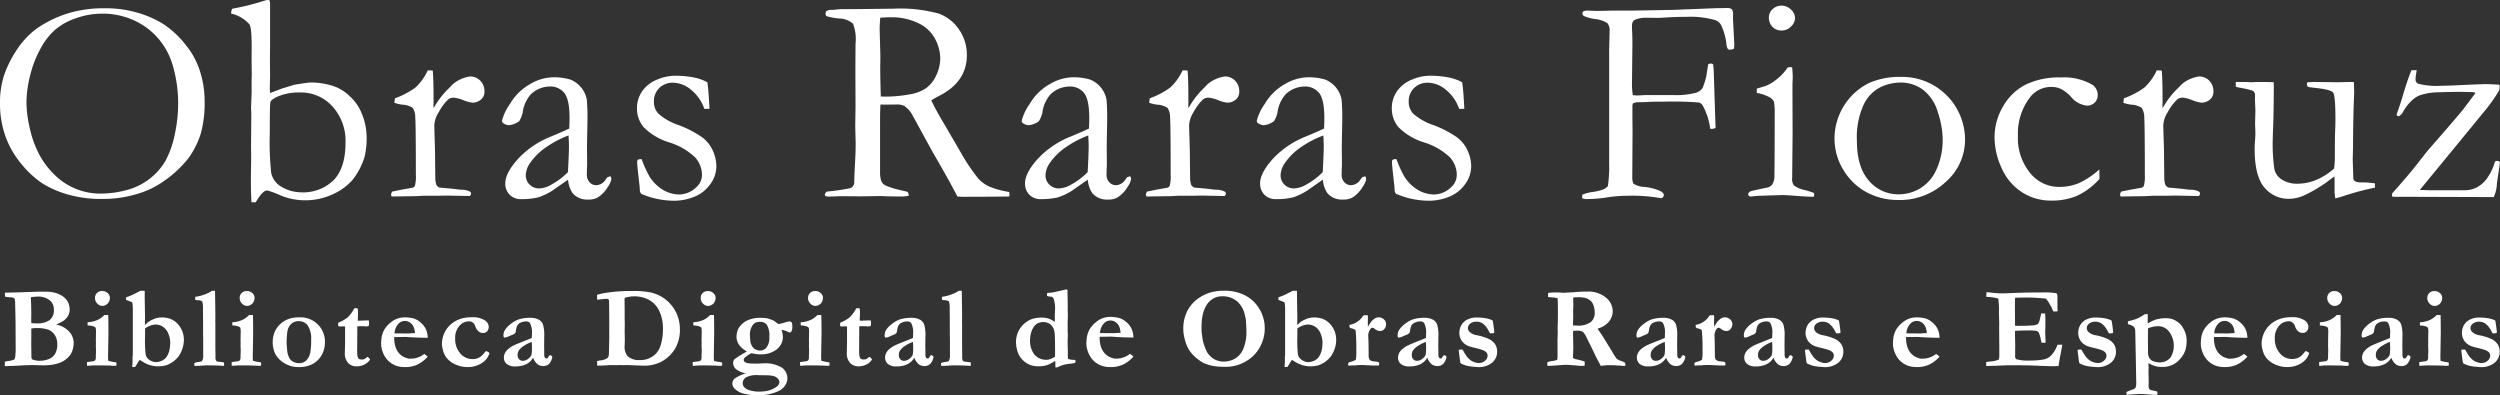 <svg id="logo-biobanco-topo" xmlns="http://www.w3.org/2000/svg" xmlns:xlink="http://www.w3.org/1999/xlink" width="394.741" height="62.41" viewBox="0 0 394.741 62.41">
  <rect x="0" y="0" width="394.741" height="62.41" fill="#333333" stroke="none"/>
  <defs>
    <clipPath id="clip-path">
      <rect id="Rectangle_284" data-name="Rectangle 284" width="394.741" height="62.41" transform="translate(0 0)" fill="none"/>
    </clipPath>
  </defs>
  <g id="Group_606" data-name="Group 606" transform="translate(0 0)">
    <g id="Group_605" data-name="Group 605" clip-path="url(#clip-path)">
      <path id="Path_4442" data-name="Path 4442" d="M.751,57.826l.018-.717q.216-.054.52-.1a4,4,0,0,0,.952-.233,1.225,1.225,0,0,0,.161-.4,11.284,11.284,0,0,0,.072-1.48l-.018-3.813q0-.591-.063-3.094a2.96,2.96,0,0,0-.09-.834.216.216,0,0,0-.09-.09,1.1,1.1,0,0,0-.538-.116q-.171-.009-.879-.1l-.027-.637,2.01-.045,2.933-.1.349-.009c.072-.006.144-.01.216-.01s.218,0,.475.01h.575a5.419,5.419,0,0,1,1.48.206,3.978,3.978,0,0,1,.735.3,2.821,2.821,0,0,1,.794.584,2.28,2.28,0,0,1,.5.793,2.68,2.68,0,0,1,.162.933,1.985,1.985,0,0,1-.242.982,2.609,2.609,0,0,1-.735.8,8.854,8.854,0,0,1-1.158.591,3.729,3.729,0,0,1,2.063,1.117,2.685,2.685,0,0,1,.709,1.807,3.78,3.78,0,0,1-.224,1.238,2.436,2.436,0,0,1-.547.9,3.73,3.73,0,0,1-1.081.825,6.156,6.156,0,0,1-1.574.458,9.433,9.433,0,0,1-1.525.09l-1.525-.036q-.969,0-2.305.09c-.252.011-.952.039-2.1.08m4.181-6.808a5.728,5.728,0,0,0,.843.054,3.467,3.467,0,0,0,2.036-.5,1.977,1.977,0,0,0,.69-1.718,1.83,1.83,0,0,0-.654-1.435,2.929,2.929,0,0,0-1.974-.574,6.645,6.645,0,0,0-1,.1c0,.138.005.335.018.592q.043.76.045,2.134l-.01.754q0,.2.01.592m.107,5.714a2.851,2.851,0,0,0,1.085.242,3.883,3.883,0,0,0,1.669-.309,2,2,0,0,0,.942-.866,2.943,2.943,0,0,0,.3-1.39,2.6,2.6,0,0,0-.323-1.382,2.254,2.254,0,0,0-1.086-.964,5.6,5.6,0,0,0-1.91-.247,2.524,2.524,0,0,0-.78.081V53l-.01,1.327.027,2.063a1.11,1.11,0,0,0,.09.341" fill="#fff"/>
      <path id="Path_4443" data-name="Path 4443" d="M13.743,57.754l-.018-.583,1.014-.135a.547.547,0,0,0,.309-.183,1.1,1.1,0,0,0,.085-.543v-.1c0-.071,0-.2.014-.39s.013-.354.013-.5c0-.115-.009-.333-.027-.656l.014-.448-.014-.422.027-1.462a3.2,3.2,0,0,0-.054-.574.783.783,0,0,0-.361-.233,3.611,3.611,0,0,0-.912-.144v-.5a4.343,4.343,0,0,0,1.624-.386,3.745,3.745,0,0,0,1.031-.762h.6q.036,1.113.036,2.888l-.063,3.66a5.869,5.869,0,0,0,.036.682,5.576,5.576,0,0,0,.906.2,1.959,1.959,0,0,1,.386.09l-.018.493c-.162.006-.281.009-.358.009s-.227-.006-.412-.017q-.913-.046-2.444-.045c-.293,0-.576.009-.851.031s-.462.031-.564.031M15,47.053a1.064,1.064,0,0,1,.314-.794,1.1,1.1,0,0,1,.807-.31,1.237,1.237,0,0,1,.879.328.993.993,0,0,1,.35.74,1.455,1.455,0,0,1-.139.61,1.1,1.1,0,0,1-.44.488,1.151,1.151,0,0,1-.614.185,1.1,1.1,0,0,1-.794-.368A1.207,1.207,0,0,1,15,47.053" fill="#fff"/>
      <path id="Path_4444" data-name="Path 4444" d="M19.909,46.946l.766-.287q.286-.108,1.5-.745h.4a1.921,1.921,0,0,1,.269.018c.006.174.009.293.009.36l-.009.368.054,3.378-.018,1.294a4.446,4.446,0,0,1,.691-.6,4.889,4.889,0,0,1,.493-.256,3.241,3.241,0,0,1,.646-.247,3.5,3.5,0,0,1,.762-.1,3.965,3.965,0,0,1,1.449.224,3.3,3.3,0,0,1,1.058.7,3.758,3.758,0,0,1,.839,1.341,3.655,3.655,0,0,1,.215,1.337,4.6,4.6,0,0,1-.744,2.4,3.8,3.8,0,0,1-.812.861,4.232,4.232,0,0,1-1.206.672,4.767,4.767,0,0,1-1.534.171,4.478,4.478,0,0,1-2.234-.735q-.323-.2-.466-.269-.18.26-.4.627c-.147.246-.247.407-.3.485l-.448.009c0-.144.007-.29.022-.44a4.222,4.222,0,0,0,.022-.422l-.008-.665.026-.233a4.378,4.378,0,0,0,.019-.5V49.135a7.762,7.762,0,0,0-.064-1.283.225.225,0,0,0-.068-.131q-.05-.039-.927-.363Zm3,4.915-.009,1.4a18.408,18.408,0,0,0,.112,2.782,1.37,1.37,0,0,0,.6.793,1.762,1.762,0,0,0,1.022.337,2.068,2.068,0,0,0,.79-.162,1.919,1.919,0,0,0,.6-.359,2.025,2.025,0,0,0,.467-.628,3.506,3.506,0,0,0,.305-.95,7.356,7.356,0,0,0,.081-.942,3.77,3.77,0,0,0-.3-1.458,2.29,2.29,0,0,0-.843-1.077,2.117,2.117,0,0,0-1.179-.354,2.5,2.5,0,0,0-.934.224,2.419,2.419,0,0,0-.708.4" fill="#fff"/>
      <path id="Path_4445" data-name="Path 4445" d="M30.668,57.353a1.146,1.146,0,0,1,.523-.173c.415-.048.653-.11.713-.188a1.687,1.687,0,0,0,.181-.95V53.515l-.018-.6V51.1l-.018-2.07v-.359a3.686,3.686,0,0,0-.117-1.084,1.3,1.3,0,0,0-.678-.188,1.763,1.763,0,0,1-.407-.045,3.085,3.085,0,0,1-.027-.332.817.817,0,0,1,.018-.161,6.255,6.255,0,0,0,1.469-.364,4.836,4.836,0,0,0,1.164-.578l.249-.009q.079,0,.231.009.054,3.1.053,4.248c0,.227-.005.41-.017.547v.054l.017.17v3.971l.018,1.308v.215a.916.916,0,0,0,.125.547.7.7,0,0,0,.455.143q.188.018.739.09a1.38,1.38,0,0,1,.045.305,2.4,2.4,0,0,1-.018.251l-.708-.032q-.593-.041-1.49-.04l-.332-.008q-.51,0-1.48.08H30.7Z" fill="#fff"/>
      <path id="Path_4446" data-name="Path 4446" d="M36.591,57.754l-.018-.583,1.014-.135a.547.547,0,0,0,.309-.183,1.1,1.1,0,0,0,.085-.543v-.1c0-.071.005-.2.014-.39s.013-.354.013-.5c0-.115-.009-.333-.027-.656l.014-.448-.014-.422.027-1.462a3.2,3.2,0,0,0-.054-.574.783.783,0,0,0-.361-.233,3.611,3.611,0,0,0-.912-.144v-.5a4.343,4.343,0,0,0,1.624-.386,3.745,3.745,0,0,0,1.031-.762h.6q.036,1.113.036,2.888l-.063,3.66a5.87,5.87,0,0,0,.036.682,5.576,5.576,0,0,0,.906.2,1.959,1.959,0,0,1,.386.09l-.018.493c-.162.006-.281.009-.358.009s-.227-.006-.412-.017q-.914-.046-2.444-.045c-.293,0-.576.009-.851.031s-.462.031-.564.031m1.256-10.7a1.064,1.064,0,0,1,.314-.794,1.1,1.1,0,0,1,.807-.31,1.237,1.237,0,0,1,.879.328.993.993,0,0,1,.35.74,1.455,1.455,0,0,1-.139.61,1.1,1.1,0,0,1-.44.488A1.151,1.151,0,0,1,39,48.3a1.1,1.1,0,0,1-.794-.368,1.207,1.207,0,0,1-.363-.879" fill="#fff"/>
      <path id="Path_4447" data-name="Path 4447" d="M50.165,51.215a3.588,3.588,0,0,1,.858,1.279,3.741,3.741,0,0,1,.282,1.358,4.343,4.343,0,0,1-.368,1.938,3.716,3.716,0,0,1-1.5,1.641,4.39,4.39,0,0,1-2.191.53,4.294,4.294,0,0,1-2.376-.628,3.88,3.88,0,0,1-1.391-1.426,4.239,4.239,0,0,1-.418-1.983,3.876,3.876,0,0,1,.2-1.207,3.46,3.46,0,0,1,.543-1.053,3.806,3.806,0,0,1,.759-.753,4.19,4.19,0,0,1,1.208-.616,5.125,5.125,0,0,1,1.468-.183,3.85,3.85,0,0,1,2.927,1.1m-4.905,3.1c.054.742.092,1.171.116,1.284a3.288,3.288,0,0,0,.368,1.033,1.464,1.464,0,0,0,.565.495,1.945,1.945,0,0,0,.942.214,1.554,1.554,0,0,0,1.1-.417A2.462,2.462,0,0,0,49,55.617a10.154,10.154,0,0,0,.126-1.913,3.791,3.791,0,0,0-.538-2.313,1.723,1.723,0,0,0-1.418-.679,1.7,1.7,0,0,0-1.143.387,2.083,2.083,0,0,0-.633,1.141,11.949,11.949,0,0,0-.134,2.075" fill="#fff"/>
      <path id="Path_4448" data-name="Path 4448" d="M53.408,50.952a5.522,5.522,0,0,0,1.529-.878,5.623,5.623,0,0,0,1.01-1.4h.5a1.5,1.5,0,0,1,.081.494c0,.31,0,.552-.01.726l-.027.53c0,.029,0,.1.01.206l.206.008c.03,0,.311-.011.843-.036q.063,0,.673-.017a1.967,1.967,0,0,1,.054.426,2.2,2.2,0,0,1-.063.48,2.852,2.852,0,0,1-.449.054,2.221,2.221,0,0,1-.287-.036h-.466l-.162-.009-.43.026L56.4,54.956a8.512,8.512,0,0,0,.04,1.242,1.222,1.222,0,0,0,.211.472,1.241,1.241,0,0,0,.816.053,2.041,2.041,0,0,0,.4-.259c.036-.031.093-.073.17-.126a2.073,2.073,0,0,1,.35.341l.036.107a2.139,2.139,0,0,1-.884.775,2.686,2.686,0,0,1-1.215.284,1.816,1.816,0,0,1-1.354-.529,2.256,2.256,0,0,1-.52-1.639l.035-1.577V51.548l-.278-.019-.646.019-.116-.045a.276.276,0,0,1-.054-.152q0-.052.018-.4" fill="#fff"/>
      <path id="Path_4449" data-name="Path 4449" d="M60.31,52.995a4,4,0,0,1,.412-1.015,4.584,4.584,0,0,1,1.072-1.149,3.5,3.5,0,0,1,1.027-.548,3.644,3.644,0,0,1,.96-.171,5.8,5.8,0,0,1,1.364.13,2.66,2.66,0,0,1,.869.372,4.234,4.234,0,0,1,.808.708,3,3,0,0,1,.5.842,3.417,3.417,0,0,1,.211,1.175l-.995-.018q-.413,0-1.812-.078Q64.2,53.2,64,53.2l-.969.018h-.771a1.561,1.561,0,0,0-.018.215,4.61,4.61,0,0,0,.117,1,3.2,3.2,0,0,0,.349.927,2.589,2.589,0,0,0,.579.688,2.261,2.261,0,0,0,.713.414l.52.171a5.983,5.983,0,0,0,.924-.045,4.053,4.053,0,0,0,.758-.229A4.438,4.438,0,0,0,67,55.888c.215.157.4.3.538.422A5.181,5.181,0,0,1,65.9,57.571a4.484,4.484,0,0,1-1.9.39,4.387,4.387,0,0,1-1.157-.126,3.517,3.517,0,0,1-1.085-.493,3.346,3.346,0,0,1-.835-.827,3.813,3.813,0,0,1-.52-1.014,3.743,3.743,0,0,1-.224-1.1,7.2,7.2,0,0,1,.126-1.41m5.211-.38a2.661,2.661,0,0,0-.2-.965,1.52,1.52,0,0,0-.583-.716,1.376,1.376,0,0,0-1.884.273,2.288,2.288,0,0,0-.547,1.434l2.045.019c.131,0,.317-.01.556-.027.173-.017.3-.025.368-.025.054,0,.135,0,.242.007" fill="#fff"/>
      <path id="Path_4450" data-name="Path 4450" d="M76.746,55.414a1.716,1.716,0,0,0,.215.107.993.993,0,0,1,.332.224A2.79,2.79,0,0,1,76.118,57.3a4.006,4.006,0,0,1-2.359.655,4.475,4.475,0,0,1-1.776-.377,3.686,3.686,0,0,1-1.4-.995,3.13,3.13,0,0,1-.606-1.166,4.343,4.343,0,0,1-.2-1.176,4.168,4.168,0,0,1,.252-1.323,3.99,3.99,0,0,1,.843-1.4,4.217,4.217,0,0,1,1.493-1.04A5.12,5.12,0,0,1,74.4,50.1a3.585,3.585,0,0,1,2.162.484,1.312,1.312,0,0,1,.61.969,1.082,1.082,0,0,1-.247.749.867.867,0,0,1-.677.273,1.079,1.079,0,0,1-.678-.242,1.776,1.776,0,0,1-.515-.816,1.328,1.328,0,0,0-.413-.6,1,1,0,0,0-.6-.18,2.006,2.006,0,0,0-1.507.722,2.8,2.8,0,0,0-.663,1.969,3.384,3.384,0,0,0,.811,2.382,2.45,2.45,0,0,0,1.843.883A2.056,2.056,0,0,0,76,56.221a3.126,3.126,0,0,0,.373-.386c.182-.209.306-.35.372-.421" fill="#fff"/>
      <path id="Path_4451" data-name="Path 4451" d="M86.895,56.068l.206.135a.255.255,0,0,1,.1.152l.009.045a2.189,2.189,0,0,1-.565,1.1,1.289,1.289,0,0,1-.87.3,1.458,1.458,0,0,1-.91-.292,2.525,2.525,0,0,1-.695-1.027,2.483,2.483,0,0,1-1.086,1.027,3.845,3.845,0,0,1-1.713.345A2.03,2.03,0,0,1,80,57.463a1.306,1.306,0,0,1-.439-1.027,1.519,1.519,0,0,1,.13-.6,2.017,2.017,0,0,1,.421-.606,4.158,4.158,0,0,1,.938-.659q.1-.054.681-.305l2.234-.9q.027-.341.027-.691a3.192,3.192,0,0,0-.3-1.65.7.7,0,0,0-.628-.269,1.987,1.987,0,0,0-.825.17,1.211,1.211,0,0,0-.547.44,2.2,2.2,0,0,0-.216.744,1.359,1.359,0,0,1-.116.458,1.169,1.169,0,0,1-.489.31c-.236.092-.4.16-.48.2a1.917,1.917,0,0,1-.772.233.38.38,0,0,1-.125-.305,1.713,1.713,0,0,1,.215-.878,3.85,3.85,0,0,1,.973-1.01,4.637,4.637,0,0,1,1.216-.686,6.121,6.121,0,0,1,1.884-.251,2.665,2.665,0,0,1,1.233.265,1.448,1.448,0,0,1,.718.784,5.915,5.915,0,0,1,.2,1.875l-.018,1.481.018,1.085v.278a.922.922,0,0,0,.1.515.307.307,0,0,0,.26.139.264.264,0,0,0,.168-.054l.269-.421Zm-2.942-2.081a5.583,5.583,0,0,0-1.152.569,2.737,2.737,0,0,0-.893.8,1.378,1.378,0,0,0-.18.727.9.9,0,0,0,.234.637.716.716,0,0,0,.538.251,1.3,1.3,0,0,0,.852-.287,1.766,1.766,0,0,0,.556-.614,5.708,5.708,0,0,0,.081-1.3c0-.263-.012-.525-.036-.789" fill="#fff"/>
      <path id="Path_4452" data-name="Path 4452" d="M94.284,57.01c.09-.024.275-.06.557-.108a2.308,2.308,0,0,0,1.094-.385.937.937,0,0,0,.206-.583q.009-.106.063-2.733l-.009-.985.009-1.193-.027-3.056v-.358a.487.487,0,0,0-.125-.358.586.586,0,0,0-.351-.063,3.131,3.131,0,0,0-.538.054,5.957,5.957,0,0,0-.708.071l-.171.028-.008-.79a11.051,11.051,0,0,1,1.515-.332,25.324,25.324,0,0,1,4.019-.269,13.543,13.543,0,0,1,2.915.225A6,6,0,0,1,105,47.214a6.1,6.1,0,0,1,1.762,2.137A6.014,6.014,0,0,1,107.354,52a5.848,5.848,0,0,1-.79,3.106,5.685,5.685,0,0,1-2.269,2.074,6.031,6.031,0,0,1-2.826.557l-1.838-.073-.539-.025-.727.017-.214-.017-.754.017-1-.009q-.054,0-.914.058c-.192.011-.443.018-.754.023-.192,0-.335,0-.431.009q-.018-.2-.018-.727m4.351-9.98c-.012.186-.018.316-.018.4l.018,1.522v1.326q.018.645.018,1.129l-.018.851.027,1.424-.027.878a2.3,2.3,0,0,0,.457,1.666,2.56,2.56,0,0,0,1.83.627,3.728,3.728,0,0,0,1.31-.17,3.623,3.623,0,0,0,1.395-.9,3.73,3.73,0,0,0,.784-1.6,8.427,8.427,0,0,0,.269-2.136,6.549,6.549,0,0,0-.578-2.954,4.007,4.007,0,0,0-1.583-1.724,5,5,0,0,0-3.884-.332" fill="#fff"/>
      <path id="Path_4453" data-name="Path 4453" d="M109.384,57.754l-.018-.583,1.014-.135a.547.547,0,0,0,.309-.183,1.1,1.1,0,0,0,.085-.543v-.1c0-.071,0-.2.014-.39s.013-.354.013-.5c0-.115-.009-.333-.027-.656l.014-.448-.014-.422.027-1.462a3.2,3.2,0,0,0-.054-.574.783.783,0,0,0-.361-.233,3.611,3.611,0,0,0-.912-.144v-.5A4.343,4.343,0,0,0,111.1,50.5a3.745,3.745,0,0,0,1.031-.762h.6q.036,1.113.036,2.888l-.063,3.66a5.869,5.869,0,0,0,.036.682,5.576,5.576,0,0,0,.906.2,1.959,1.959,0,0,1,.386.09l-.018.493c-.162.006-.281.009-.358.009s-.227-.006-.412-.017q-.913-.046-2.444-.045c-.293,0-.576.009-.851.031s-.462.031-.564.031m1.256-10.7a1.064,1.064,0,0,1,.314-.794,1.1,1.1,0,0,1,.807-.31,1.237,1.237,0,0,1,.879.328.993.993,0,0,1,.35.74,1.455,1.455,0,0,1-.139.61,1.1,1.1,0,0,1-.44.488,1.152,1.152,0,0,1-.614.185,1.1,1.1,0,0,1-.794-.368,1.207,1.207,0,0,1-.363-.879" fill="#fff"/>
      <path id="Path_4454" data-name="Path 4454" d="M117.775,58.956a3.624,3.624,0,0,1-1.614-.713,1.269,1.269,0,0,1-.4-.911.839.839,0,0,1,.216-.619,16.387,16.387,0,0,1,1.964-1.211,3.794,3.794,0,0,1-1.22-1.022,2.291,2.291,0,0,1-.43-1.274,3.51,3.51,0,0,1,.232-1.2,3.278,3.278,0,0,1,1.377-1.368,4.9,4.9,0,0,1,2.256-.452,5.554,5.554,0,0,1,.96.071,4.78,4.78,0,0,1,.628.2l.341.126a5.863,5.863,0,0,1,.8.591,9.929,9.929,0,0,0,1.247-.314,2.056,2.056,0,0,1,.574-.1.335.335,0,0,1,.287.154,1.468,1.468,0,0,1,.108.716,1.266,1.266,0,0,1-.135.687.361.361,0,0,1-.278.193,1.248,1.248,0,0,1-.314-.126,2.886,2.886,0,0,0-.977-.3,3.587,3.587,0,0,1,.215,1.175,2.286,2.286,0,0,1-.381,1.251,2.7,2.7,0,0,1-1.045.946,3.886,3.886,0,0,1-1.848.495,7.731,7.731,0,0,1-.808-.028,8.762,8.762,0,0,1-.879-.161,5.334,5.334,0,0,0-1.067.718.451.451,0,0,0-.152.341.43.43,0,0,0,.156.322.986.986,0,0,0,.525.2q.072.01.2.036c.317.025.738.036,1.264.036.066,0,.279-.008.637-.027.1-.006.188-.009.26-.009a4.975,4.975,0,0,1,3,.682,2.067,2.067,0,0,1,.853,1.669,2.015,2.015,0,0,1-.3,1.036,2.418,2.418,0,0,1-.812.825,5.515,5.515,0,0,1-1.475.57,8.2,8.2,0,0,1-2.068.251,8.98,8.98,0,0,1-2.139-.234,3.126,3.126,0,0,1-1.485-.763,1.157,1.157,0,0,1-.412-.842,1.082,1.082,0,0,1,.345-.785,5.443,5.443,0,0,1,1.8-.83m2.754,2.843a4.119,4.119,0,0,0,2.063-.717.994.994,0,0,0,.467-.726.818.818,0,0,0-.1-.386,1.141,1.141,0,0,0-.354-.373,1.57,1.57,0,0,0-.579-.255,6.525,6.525,0,0,0-1.211-.09l-1.1-.018a3.635,3.635,0,0,0-1.951.359,1.116,1.116,0,0,0-.5.95.938.938,0,0,0,.278.624,1.916,1.916,0,0,0,.933.489,5.3,5.3,0,0,0,1.408.179c.144,0,.359-.011.646-.036m-.511-6.449a1.291,1.291,0,0,0,1.027-.516,2.484,2.484,0,0,0,.426-1.6,3.389,3.389,0,0,0-.381-1.929,1.278,1.278,0,0,0-1.072-.493c-.06,0-.219.015-.476.044a1.274,1.274,0,0,0-.784.61,2.505,2.505,0,0,0-.355,1.417q0,.243.063.96a1.521,1.521,0,0,0,.135.529,1.885,1.885,0,0,0,.332.543,1.289,1.289,0,0,0,.48.314,1.6,1.6,0,0,0,.6.121" fill="#fff"/>
      <path id="Path_4455" data-name="Path 4455" d="M126.336,57.754l-.018-.583,1.014-.135a.547.547,0,0,0,.309-.183,1.1,1.1,0,0,0,.085-.543v-.1c0-.071.005-.2.014-.39s.013-.354.013-.5c0-.115-.009-.333-.027-.656l.014-.448-.014-.422.027-1.462a3.2,3.2,0,0,0-.054-.574.782.782,0,0,0-.361-.233,3.611,3.611,0,0,0-.912-.144v-.5a4.343,4.343,0,0,0,1.624-.386,3.745,3.745,0,0,0,1.031-.762h.6q.036,1.113.036,2.888l-.063,3.66a5.872,5.872,0,0,0,.036.682,5.576,5.576,0,0,0,.906.2,1.96,1.96,0,0,1,.386.09l-.018.493c-.162.006-.281.009-.358.009s-.227-.006-.412-.017q-.914-.046-2.444-.045c-.293,0-.576.009-.851.031s-.462.031-.564.031m1.256-10.7a1.064,1.064,0,0,1,.314-.794,1.1,1.1,0,0,1,.807-.31,1.237,1.237,0,0,1,.879.328.993.993,0,0,1,.35.74,1.455,1.455,0,0,1-.139.61,1.1,1.1,0,0,1-.44.488,1.152,1.152,0,0,1-.614.185,1.1,1.1,0,0,1-.794-.368,1.207,1.207,0,0,1-.363-.879" fill="#fff"/>
      <path id="Path_4456" data-name="Path 4456" d="M132.663,50.952a5.522,5.522,0,0,0,1.529-.878,5.623,5.623,0,0,0,1.01-1.4h.5a1.5,1.5,0,0,1,.081.494c0,.31,0,.552-.01.726l-.027.53c0,.029,0,.1.01.206l.206.008c.03,0,.311-.011.843-.036q.063,0,.673-.017a1.966,1.966,0,0,1,.054.426,2.2,2.2,0,0,1-.063.48,2.853,2.853,0,0,1-.449.054,2.221,2.221,0,0,1-.287-.036h-.466l-.162-.009-.43.026-.018,3.427a8.512,8.512,0,0,0,.04,1.242,1.222,1.222,0,0,0,.211.472,1.241,1.241,0,0,0,.816.053,2.041,2.041,0,0,0,.4-.259c.036-.031.093-.073.17-.126a2.074,2.074,0,0,1,.35.341l.036.107a2.139,2.139,0,0,1-.884.775,2.686,2.686,0,0,1-1.215.284,1.816,1.816,0,0,1-1.354-.529,2.256,2.256,0,0,1-.52-1.639l.035-1.577V51.548l-.278-.019-.646.019L132.7,51.5a.276.276,0,0,1-.054-.152q0-.052.018-.4" fill="#fff"/>
      <path id="Path_4457" data-name="Path 4457" d="M147.09,56.068l.206.135a.255.255,0,0,1,.1.152l.009.045a2.189,2.189,0,0,1-.565,1.1,1.29,1.29,0,0,1-.87.3,1.458,1.458,0,0,1-.91-.292,2.525,2.525,0,0,1-.7-1.027,2.483,2.483,0,0,1-1.086,1.027,3.845,3.845,0,0,1-1.713.345,2.03,2.03,0,0,1-1.373-.39,1.306,1.306,0,0,1-.439-1.027,1.519,1.519,0,0,1,.13-.6,2.017,2.017,0,0,1,.421-.606,4.158,4.158,0,0,1,.938-.659q.1-.054.681-.305l2.234-.9q.027-.341.027-.691a3.192,3.192,0,0,0-.3-1.65.7.7,0,0,0-.628-.269,1.987,1.987,0,0,0-.825.17,1.211,1.211,0,0,0-.547.44,2.2,2.2,0,0,0-.216.744,1.359,1.359,0,0,1-.116.458,1.169,1.169,0,0,1-.489.31c-.236.092-.4.16-.48.2a1.917,1.917,0,0,1-.772.233.38.38,0,0,1-.125-.305,1.713,1.713,0,0,1,.215-.878,3.85,3.85,0,0,1,.973-1.01,4.637,4.637,0,0,1,1.216-.686,6.121,6.121,0,0,1,1.884-.251,2.665,2.665,0,0,1,1.233.265,1.448,1.448,0,0,1,.718.784,5.915,5.915,0,0,1,.2,1.875l-.018,1.481.018,1.085v.278a.922.922,0,0,0,.1.515.307.307,0,0,0,.26.139.264.264,0,0,0,.168-.054l.269-.421Zm-2.942-2.081a5.583,5.583,0,0,0-1.152.569,2.737,2.737,0,0,0-.893.8,1.378,1.378,0,0,0-.18.727.9.9,0,0,0,.234.637.716.716,0,0,0,.538.251,1.3,1.3,0,0,0,.852-.287,1.766,1.766,0,0,0,.556-.614,5.708,5.708,0,0,0,.081-1.3c0-.263-.012-.525-.036-.789" fill="#fff"/>
      <path id="Path_4458" data-name="Path 4458" d="M148.574,57.353a1.146,1.146,0,0,1,.523-.173c.415-.048.653-.11.713-.188a1.687,1.687,0,0,0,.181-.95V53.515l-.018-.6V51.1l-.018-2.07v-.359a3.686,3.686,0,0,0-.117-1.084,1.3,1.3,0,0,0-.678-.188,1.763,1.763,0,0,1-.407-.045,3.084,3.084,0,0,1-.027-.332.816.816,0,0,1,.018-.161,6.255,6.255,0,0,0,1.469-.364,4.836,4.836,0,0,0,1.164-.578l.249-.009q.079,0,.231.009.054,3.1.053,4.248c0,.227-.005.41-.017.547v.054l.017.17v3.971l.018,1.308v.215a.916.916,0,0,0,.125.547.7.7,0,0,0,.455.143q.188.018.739.09a1.38,1.38,0,0,1,.045.305,2.406,2.406,0,0,1-.018.251l-.708-.032q-.592-.041-1.49-.04l-.332-.008q-.51,0-1.48.08h-.654Z" fill="#fff"/>
      <path id="Path_4459" data-name="Path 4459" d="M162.113,50.806a3.416,3.416,0,0,1,.856-.445,5.8,5.8,0,0,1,1.164-.208h.507a3.113,3.113,0,0,1,1.894.68l.018-.218-.009-.606.036-.97a4.792,4.792,0,0,0-.236-1.938.534.534,0,0,0-.475-.263,1.448,1.448,0,0,1-.548-.118v-.435a1.649,1.649,0,0,1,.444-.058,6.342,6.342,0,0,0,1.059-.185l.309-.063.9-.208a2.111,2.111,0,0,1,.335-.065.906.906,0,0,1,.145.018,1.12,1.12,0,0,1,.055.281l-.009.136V46.3q0,.253.027,1.349v.49l.009.262-.009.453.027.942-.018.553c-.012.241-.018.622-.018,1.141,0,.084,0,.16.009.227v.335c-.006.1-.009.169-.009.217,0,.09.009.22.027.389v.5l-.009.19c-.012.175-.018.417-.018.724s.006.6.018.852c.006.1.009.2.009.281v.68q0,.325.018.778a2.236,2.236,0,0,0,.8.146,1.879,1.879,0,0,1,.354.044.731.731,0,0,1,.045.2.774.774,0,0,1-.063.245,6.594,6.594,0,0,1-.78.136,5.466,5.466,0,0,0-1.766.434.906.906,0,0,1-.353.145,1.636,1.636,0,0,1-.227-.018c.006-.109.009-.18.009-.21a6.89,6.89,0,0,0-.027-.794c-.09.049-.2.112-.335.192a4.644,4.644,0,0,1-1.1.507,4.16,4.16,0,0,1-1.141.142A3.352,3.352,0,0,1,162.2,57.4a3.441,3.441,0,0,1-1.391-1.522,4.854,4.854,0,0,1-.385-1.947,3.839,3.839,0,0,1,1.685-3.125m2.79,5.987a3.261,3.261,0,0,0,.326.019,1.867,1.867,0,0,0,.639-.125,3.845,3.845,0,0,0,.72-.365q.009-.3.009-.372,0-2.871-.081-3.46a1.89,1.89,0,0,0-.6-1.214,1.751,1.751,0,0,0-1.187-.425,2.005,2.005,0,0,0-.756.144,1.469,1.469,0,0,0-.585.416,2.807,2.807,0,0,0-.507.905,4.183,4.183,0,0,0-.235,1.321,3.546,3.546,0,0,0,.625,2.257,2.36,2.36,0,0,0,1.63.9" fill="#fff"/>
      <path id="Path_4460" data-name="Path 4460" d="M171.673,52.947a4.027,4.027,0,0,1,.417-1.025,4.659,4.659,0,0,1,1.082-1.161,3.546,3.546,0,0,1,1.037-.552,3.646,3.646,0,0,1,.97-.173,5.9,5.9,0,0,1,1.377.131,2.674,2.674,0,0,1,.878.375,4.281,4.281,0,0,1,.815.715,3.05,3.05,0,0,1,.5.852,3.441,3.441,0,0,1,.213,1.184l-1.006-.016q-.415,0-1.829-.079c-.351-.031-.592-.046-.725-.046l-.978.018h-.779a1.6,1.6,0,0,0-.018.218,4.661,4.661,0,0,0,.118,1.013,3.19,3.19,0,0,0,.353.935,2.6,2.6,0,0,0,.584.695,2.275,2.275,0,0,0,.72.418l.526.173a5.919,5.919,0,0,0,.932-.046,4.065,4.065,0,0,0,.766-.231,4.539,4.539,0,0,0,.8-.475c.217.157.4.3.543.425a5.222,5.222,0,0,1-1.653,1.273,4.524,4.524,0,0,1-1.916.394,4.462,4.462,0,0,1-1.168-.127,3.543,3.543,0,0,1-1.1-.5,3.339,3.339,0,0,1-.843-.834,3.837,3.837,0,0,1-.526-1.025,3.785,3.785,0,0,1-.226-1.106,7.269,7.269,0,0,1,.127-1.424m5.263-.384a2.693,2.693,0,0,0-.2-.974,1.538,1.538,0,0,0-.589-.723,1.388,1.388,0,0,0-1.9.275,2.309,2.309,0,0,0-.553,1.449l2.065.019c.133,0,.321-.01.562-.027.175-.017.3-.026.371-.026.055,0,.136,0,.245.007" fill="#fff"/>
      <path id="Path_4461" data-name="Path 4461" d="M186.836,51.8a6.2,6.2,0,0,1,.43-2.234,5.243,5.243,0,0,1,.878-1.48,5.8,5.8,0,0,1,1.417-1.2,6.32,6.32,0,0,1,1.738-.754,7.969,7.969,0,0,1,1.982-.229,7.034,7.034,0,0,1,3.236.7,5.546,5.546,0,0,1,2.16,1.892,5.838,5.838,0,0,1,1.021,3.256,6.088,6.088,0,0,1-1.725,4.351,6.31,6.31,0,0,1-4.8,1.811,9.662,9.662,0,0,1-1.425-.1,4.957,4.957,0,0,1-.879-.2q-.681-.223-.762-.26a7.584,7.584,0,0,1-1.568-1.139,5.853,5.853,0,0,1-1-1.319,7.553,7.553,0,0,1-.511-1.489,6.147,6.147,0,0,1-.188-1.614m6.1-5.005a2.609,2.609,0,0,0-1.379.363,2.884,2.884,0,0,0-.9.8,4.884,4.884,0,0,0-.726,1.628,9.238,9.238,0,0,0-.215,2.148,6.68,6.68,0,0,0,.063,1.1c.012.072.03.194.054.368a4.917,4.917,0,0,0,.188.969,9.82,9.82,0,0,0,.546,1.408,3.634,3.634,0,0,0,.8.906,2.6,2.6,0,0,0,.78.426,2.858,2.858,0,0,0,1.021.193,3.683,3.683,0,0,0,1.8-.453,3.2,3.2,0,0,0,1.331-1.539,6.781,6.781,0,0,0,.5-2.825q0-.717-.1-1.946l-.045-.171a3.559,3.559,0,0,1-.09-.367,3.906,3.906,0,0,0-1.267-2.243,3.576,3.576,0,0,0-2.352-.771" fill="#fff"/>
      <path id="Path_4462" data-name="Path 4462" d="M201.856,46.946l.765-.287q.288-.108,1.5-.745h.4a1.921,1.921,0,0,1,.269.018c.005.174.008.293.008.36l-.008.368.053,3.378-.017,1.294a4.433,4.433,0,0,1,.69-.6,5.015,5.015,0,0,1,.493-.256,3.245,3.245,0,0,1,.647-.247,3.5,3.5,0,0,1,.761-.1,3.967,3.967,0,0,1,1.45.224,3.321,3.321,0,0,1,1.058.7,3.758,3.758,0,0,1,.839,1.341,3.676,3.676,0,0,1,.215,1.337,4.62,4.62,0,0,1-.744,2.4,3.782,3.782,0,0,1-.813.861,4.219,4.219,0,0,1-1.206.672,4.759,4.759,0,0,1-1.534.171,4.478,4.478,0,0,1-2.233-.735q-.322-.2-.467-.269-.179.26-.4.627c-.146.246-.247.407-.3.485l-.449.009a4.132,4.132,0,0,1,.023-.44,4.222,4.222,0,0,0,.022-.422l-.008-.665.026-.233a4.7,4.7,0,0,0,.018-.5V49.135a7.922,7.922,0,0,0-.063-1.283.231.231,0,0,0-.068-.131c-.034-.026-.342-.147-.927-.363Zm2.995,4.915-.009,1.4a18.2,18.2,0,0,0,.113,2.782,1.373,1.373,0,0,0,.6.793,1.767,1.767,0,0,0,1.023.337,2.067,2.067,0,0,0,.789-.162,1.913,1.913,0,0,0,.6-.359,2.021,2.021,0,0,0,.466-.628,3.476,3.476,0,0,0,.306-.95,7.508,7.508,0,0,0,.08-.942,3.768,3.768,0,0,0-.3-1.458,2.291,2.291,0,0,0-.844-1.077,2.115,2.115,0,0,0-1.179-.354,2.5,2.5,0,0,0-.933.224,2.442,2.442,0,0,0-.709.4" fill="#fff"/>
      <path id="Path_4463" data-name="Path 4463" d="M212.9,57.3a.73.73,0,0,1,.306-.148,2.7,2.7,0,0,0,.869-.358,6.75,6.75,0,0,0,.081-1.451,30.283,30.283,0,0,0-.1-3.063.388.388,0,0,0-.143-.251,2.72,2.72,0,0,0-.61-.206.262.262,0,0,1-.216-.2l-.026-.331a2.784,2.784,0,0,0,1.2-.453,3.122,3.122,0,0,0,.808-.74,2.545,2.545,0,0,1,.251-.315l.628-.017a1.656,1.656,0,0,1,.045.341c0,.066,0,.146-.009.242-.006.209-.009.383-.009.52q0,.1.009.744a8.577,8.577,0,0,1,.538-.842,5.079,5.079,0,0,1,.476-.44,1.137,1.137,0,0,1,.69-.224,1.172,1.172,0,0,1,.825.323.983.983,0,0,1,.35.744,1.191,1.191,0,0,1-.265.758.851.851,0,0,1-.7.337,1.349,1.349,0,0,1-.807-.324.747.747,0,0,0-.4-.2l-.062.009a.666.666,0,0,0-.341.34,1.874,1.874,0,0,0-.251.929l.017.242q.038.662.054,3.1a1.073,1.073,0,0,0,.171.447A1.092,1.092,0,0,0,216.6,57a3.047,3.047,0,0,0,.579.09,1.106,1.106,0,0,1,.5.113.314.314,0,0,1,.09.25.884.884,0,0,1-.054.264h-.843l-1.713-.081a11.325,11.325,0,0,0-1.175.055h-.153c-.041,0-.353.014-.933.045a1.35,1.35,0,0,1-.026-.223,1.2,1.2,0,0,1,.026-.213" fill="#fff"/>
      <path id="Path_4464" data-name="Path 4464" d="M228.081,56.068l.207.135a.259.259,0,0,1,.1.152l.009.045a2.189,2.189,0,0,1-.566,1.1,1.287,1.287,0,0,1-.869.3,1.46,1.46,0,0,1-.911-.292,2.524,2.524,0,0,1-.694-1.027,2.488,2.488,0,0,1-1.086,1.027,3.845,3.845,0,0,1-1.713.345,2.03,2.03,0,0,1-1.373-.39,1.307,1.307,0,0,1-.44-1.027,1.519,1.519,0,0,1,.13-.6,2.04,2.04,0,0,1,.422-.606,4.158,4.158,0,0,1,.938-.659c.065-.036.293-.138.681-.305l2.234-.9q.025-.341.026-.691a3.192,3.192,0,0,0-.3-1.65.7.7,0,0,0-.628-.269,1.99,1.99,0,0,0-.825.17,1.217,1.217,0,0,0-.547.44,2.222,2.222,0,0,0-.216.744,1.333,1.333,0,0,1-.116.458,1.169,1.169,0,0,1-.489.31c-.236.092-.4.16-.48.2a1.918,1.918,0,0,1-.771.233.377.377,0,0,1-.125-.305,1.7,1.7,0,0,1,.215-.878,3.833,3.833,0,0,1,.973-1.01,4.617,4.617,0,0,1,1.215-.686,6.13,6.13,0,0,1,1.884-.251,2.659,2.659,0,0,1,1.233.265,1.444,1.444,0,0,1,.718.784,5.877,5.877,0,0,1,.2,1.875l-.018,1.481.018,1.085v.278a.933.933,0,0,0,.1.515.308.308,0,0,0,.261.139.261.261,0,0,0,.167-.054l.269-.421Zm-2.941-2.081a5.588,5.588,0,0,0-1.153.569,2.748,2.748,0,0,0-.893.8,1.387,1.387,0,0,0-.179.727.9.9,0,0,0,.233.637.718.718,0,0,0,.539.251,1.294,1.294,0,0,0,.851-.287,1.761,1.761,0,0,0,.557-.614,5.735,5.735,0,0,0,.08-1.3c0-.263-.012-.525-.035-.789" fill="#fff"/>
      <path id="Path_4465" data-name="Path 4465" d="M230.319,55.243a2.259,2.259,0,0,1,.4-.054c.042,0,.1,0,.188.009l.081.09a9.085,9.085,0,0,0,.637,1.031,3.744,3.744,0,0,0,.618.592,2.747,2.747,0,0,0,.646.3,1.845,1.845,0,0,0,.628.107,1.4,1.4,0,0,0,.969-.363,1.053,1.053,0,0,0,.4-.785.778.778,0,0,0-.152-.488,1.527,1.527,0,0,0-.61-.4A9.417,9.417,0,0,0,233,54.956q-.9-.225-1.09-.3a2.451,2.451,0,0,1-.749-.448,1.981,1.981,0,0,1-.5-.647,2.2,2.2,0,0,1-.234-.879,2.707,2.707,0,0,1,.2-1.116,2.245,2.245,0,0,1,1.341-1.224,3.039,3.039,0,0,1,1.125-.207,8.591,8.591,0,0,1,1.5.117,3.9,3.9,0,0,1,1.094.349q.053.207.153.951t.1.879a.386.386,0,0,1-.027.135,1.354,1.354,0,0,1-.386.071c-.059,0-.146,0-.26-.017-.053-.084-.126-.209-.215-.377a3.318,3.318,0,0,0-.883-1.126,1.743,1.743,0,0,0-1.045-.327,1.552,1.552,0,0,0-1.041.359.882.882,0,0,0-.3.708.865.865,0,0,0,.318.6,2.151,2.151,0,0,0,1.092.474,9.035,9.035,0,0,1,1.735.521,2.6,2.6,0,0,1,1.137.889,2.138,2.138,0,0,1,.328,1.183,2.218,2.218,0,0,1-.785,1.735,3.351,3.351,0,0,1-2.291.7c-.132,0-.475-.03-1.032-.09a6.628,6.628,0,0,1-.888-.179c-.084-.024-.3-.111-.655-.261a.343.343,0,0,1-.139-.129,4.441,4.441,0,0,1-.121-.749q-.142-1.095-.152-1.31" fill="#fff"/>
      <path id="Path_4466" data-name="Path 4466" d="M244.346,57.2a2.076,2.076,0,0,1,.69-.184,3.844,3.844,0,0,0,.825-.192,2.05,2.05,0,0,0,.054-.261c.012-.083.019-.37.019-.861l-.01-2,.036-1.076-.017-.834.017-.485q.027-.978.027-1.83,0-1.866-.044-2.386l-.53-.108c-.484-.029-.807-.06-.969-.089l-.018-.539.036-.1a5.347,5.347,0,0,1,.825-.071q.207,0,.834-.009c.431.035.664.054.7.054l.476-.027,1.121-.054a21.956,21.956,0,0,1,2.216-.107,4.32,4.32,0,0,1,2.924.937,2.784,2.784,0,0,1,1.085,2.148,2.6,2.6,0,0,1-.585,1.646,3.567,3.567,0,0,1-1.8,1.117c.071.125.167.272.286.44.25.358.453.664.608.915l1.43,2.323a7.27,7.27,0,0,0,.7,1.081,2.174,2.174,0,0,0,.687.345,2.867,2.867,0,0,1,.619.3.858.858,0,0,1,.054.27c0,.054,0,.123-.009.206h-.242l-.18.009-.467-.063h-.367a4.821,4.821,0,0,0-.709-.045l-.9-.008q-.1,0-.628.062l-.386.045-.305-.592q-.376-.672-.529-1.005-.395-.87-1.355-2.771a3.445,3.445,0,0,0-.627-1,1.685,1.685,0,0,0-.924-.188c-.119,0-.323.006-.61.018a6.118,6.118,0,0,0-.027.619l.045,1.991-.054,1.687a2.077,2.077,0,0,0,.655.233,7.37,7.37,0,0,1,1.2.341,4.512,4.512,0,0,1-.036.663c-.114-.006-.185-.009-.215-.009l-.368.018q-1.929-.171-2.288-.17c-.155,0-.265,0-.332.009l-1.237.081a9.365,9.365,0,0,1-1.031.062h-.386c-.013-.149-.018-.245-.018-.287a1.872,1.872,0,0,1,.027-.278m4.036-5.8q.431.018.628.018a3.338,3.338,0,0,0,2.162-.547,1.836,1.836,0,0,0,.637-1.463,3.572,3.572,0,0,0-.156-1.063,1.888,1.888,0,0,0-.39-.74,2.08,2.08,0,0,0-.868-.529,4.245,4.245,0,0,0-1.261-.134,4.934,4.934,0,0,0-.707.044l-.018.171.018,1.211-.027.735.009.978q-.018.413-.027,1.067Z" fill="#fff"/>
      <path id="Path_4467" data-name="Path 4467" d="M265.8,56.068,266,56.2a.259.259,0,0,1,.1.152l.009.045a2.189,2.189,0,0,1-.566,1.1,1.287,1.287,0,0,1-.869.3,1.46,1.46,0,0,1-.911-.292,2.524,2.524,0,0,1-.694-1.027,2.488,2.488,0,0,1-1.086,1.027,3.845,3.845,0,0,1-1.713.345,2.03,2.03,0,0,1-1.373-.39,1.307,1.307,0,0,1-.44-1.027,1.519,1.519,0,0,1,.13-.6,2.04,2.04,0,0,1,.422-.606,4.158,4.158,0,0,1,.938-.659c.065-.036.293-.138.681-.305l2.234-.9q.025-.341.026-.691a3.192,3.192,0,0,0-.3-1.65.7.7,0,0,0-.628-.269,1.99,1.99,0,0,0-.825.17,1.217,1.217,0,0,0-.547.44,2.223,2.223,0,0,0-.216.744,1.333,1.333,0,0,1-.116.458,1.169,1.169,0,0,1-.489.31c-.236.092-.4.16-.48.2a1.918,1.918,0,0,1-.771.233.377.377,0,0,1-.125-.305,1.7,1.7,0,0,1,.215-.878,3.834,3.834,0,0,1,.973-1.01,4.617,4.617,0,0,1,1.215-.686,6.13,6.13,0,0,1,1.884-.251,2.659,2.659,0,0,1,1.233.265,1.444,1.444,0,0,1,.718.784,5.878,5.878,0,0,1,.2,1.875l-.018,1.481.018,1.085v.278a.933.933,0,0,0,.1.515.308.308,0,0,0,.261.139.261.261,0,0,0,.167-.054l.269-.421Zm-2.941-2.081a5.588,5.588,0,0,0-1.153.569,2.747,2.747,0,0,0-.893.8,1.387,1.387,0,0,0-.179.727.9.9,0,0,0,.233.637.718.718,0,0,0,.539.251,1.294,1.294,0,0,0,.851-.287,1.761,1.761,0,0,0,.557-.614,5.733,5.733,0,0,0,.08-1.3c0-.263-.012-.525-.035-.789" fill="#fff"/>
      <path id="Path_4468" data-name="Path 4468" d="M267.568,57.3a.73.73,0,0,1,.306-.148,2.7,2.7,0,0,0,.869-.358,6.751,6.751,0,0,0,.081-1.451,30.288,30.288,0,0,0-.1-3.063.388.388,0,0,0-.143-.251,2.72,2.72,0,0,0-.61-.206.262.262,0,0,1-.216-.2l-.026-.331a2.784,2.784,0,0,0,1.2-.453,3.123,3.123,0,0,0,.808-.74,2.545,2.545,0,0,1,.251-.315l.628-.017a1.656,1.656,0,0,1,.045.341c0,.066,0,.146-.009.242-.006.209-.009.383-.009.52q0,.1.009.744a8.58,8.58,0,0,1,.538-.842,5.081,5.081,0,0,1,.476-.44,1.137,1.137,0,0,1,.69-.224,1.172,1.172,0,0,1,.825.323.983.983,0,0,1,.35.744,1.191,1.191,0,0,1-.265.758.851.851,0,0,1-.7.337,1.349,1.349,0,0,1-.807-.324.747.747,0,0,0-.4-.2l-.062.009a.665.665,0,0,0-.341.34,1.874,1.874,0,0,0-.251.929l.017.242q.037.662.054,3.1a1.073,1.073,0,0,0,.171.447,1.092,1.092,0,0,0,.327.179,3.047,3.047,0,0,0,.579.09,1.106,1.106,0,0,1,.5.113.314.314,0,0,1,.09.25.885.885,0,0,1-.054.264h-.843l-1.713-.081a11.325,11.325,0,0,0-1.175.055H268.5c-.041,0-.353.014-.933.045a1.35,1.35,0,0,1-.026-.223,1.2,1.2,0,0,1,.026-.213" fill="#fff"/>
      <path id="Path_4469" data-name="Path 4469" d="M282.748,56.068l.207.135a.259.259,0,0,1,.1.152l.009.045a2.189,2.189,0,0,1-.566,1.1,1.287,1.287,0,0,1-.869.3,1.46,1.46,0,0,1-.911-.292,2.524,2.524,0,0,1-.694-1.027,2.488,2.488,0,0,1-1.086,1.027,3.845,3.845,0,0,1-1.713.345,2.03,2.03,0,0,1-1.373-.39,1.307,1.307,0,0,1-.44-1.027,1.519,1.519,0,0,1,.13-.6,2.04,2.04,0,0,1,.422-.606,4.157,4.157,0,0,1,.938-.659c.065-.036.293-.138.681-.305l2.234-.9q.025-.341.026-.691a3.192,3.192,0,0,0-.3-1.65.7.7,0,0,0-.628-.269,1.99,1.99,0,0,0-.825.17,1.217,1.217,0,0,0-.547.44,2.223,2.223,0,0,0-.216.744,1.333,1.333,0,0,1-.116.458,1.169,1.169,0,0,1-.489.31c-.236.092-.4.16-.48.2a1.918,1.918,0,0,1-.771.233.377.377,0,0,1-.125-.305,1.7,1.7,0,0,1,.215-.878,3.834,3.834,0,0,1,.973-1.01,4.617,4.617,0,0,1,1.215-.686,6.13,6.13,0,0,1,1.884-.251,2.659,2.659,0,0,1,1.233.265,1.444,1.444,0,0,1,.718.784,5.878,5.878,0,0,1,.2,1.875l-.018,1.481.018,1.085v.278a.932.932,0,0,0,.1.515.308.308,0,0,0,.261.139.261.261,0,0,0,.167-.054l.269-.421Zm-2.941-2.081a5.588,5.588,0,0,0-1.153.569,2.748,2.748,0,0,0-.893.8,1.387,1.387,0,0,0-.179.727.9.9,0,0,0,.233.637.718.718,0,0,0,.539.251,1.294,1.294,0,0,0,.851-.287,1.761,1.761,0,0,0,.557-.614,5.733,5.733,0,0,0,.08-1.3c0-.263-.012-.525-.035-.789" fill="#fff"/>
      <path id="Path_4470" data-name="Path 4470" d="M284.986,55.243a2.259,2.259,0,0,1,.4-.054c.042,0,.1,0,.188.009l.081.09a9.085,9.085,0,0,0,.637,1.031,3.744,3.744,0,0,0,.618.592,2.747,2.747,0,0,0,.646.3,1.845,1.845,0,0,0,.628.107,1.4,1.4,0,0,0,.969-.363,1.053,1.053,0,0,0,.4-.785.778.778,0,0,0-.152-.488,1.527,1.527,0,0,0-.61-.4,9.417,9.417,0,0,0-1.125-.323q-.9-.225-1.09-.3a2.45,2.45,0,0,1-.749-.448,1.982,1.982,0,0,1-.5-.647,2.2,2.2,0,0,1-.234-.879,2.707,2.707,0,0,1,.2-1.116,2.245,2.245,0,0,1,1.341-1.224,3.039,3.039,0,0,1,1.125-.207,8.591,8.591,0,0,1,1.5.117,3.9,3.9,0,0,1,1.094.349q.053.207.153.951t.1.879a.386.386,0,0,1-.027.135,1.354,1.354,0,0,1-.386.071c-.059,0-.146,0-.26-.017-.053-.084-.126-.209-.215-.377a3.319,3.319,0,0,0-.883-1.126,1.743,1.743,0,0,0-1.045-.327,1.552,1.552,0,0,0-1.041.359.882.882,0,0,0-.3.708.865.865,0,0,0,.318.6,2.152,2.152,0,0,0,1.092.474,9.035,9.035,0,0,1,1.735.521,2.6,2.6,0,0,1,1.137.889,2.138,2.138,0,0,1,.328,1.183,2.218,2.218,0,0,1-.785,1.735,3.351,3.351,0,0,1-2.291.7c-.132,0-.475-.03-1.032-.09a6.628,6.628,0,0,1-.888-.179c-.084-.024-.3-.111-.655-.261a.343.343,0,0,1-.139-.129,4.438,4.438,0,0,1-.121-.749q-.143-1.095-.152-1.31" fill="#fff"/>
      <path id="Path_4471" data-name="Path 4471" d="M299.022,52.995a4,4,0,0,1,.412-1.015,4.6,4.6,0,0,1,1.072-1.149,3.488,3.488,0,0,1,1.028-.548,3.63,3.63,0,0,1,.96-.171,5.791,5.791,0,0,1,1.363.13,2.656,2.656,0,0,1,.87.372,4.194,4.194,0,0,1,.807.708,3,3,0,0,1,.5.842,3.418,3.418,0,0,1,.211,1.175l-1-.018q-.413,0-1.812-.078-.52-.045-.718-.045l-.968.018h-.772a1.542,1.542,0,0,0-.017.215,4.67,4.67,0,0,0,.116,1,3.2,3.2,0,0,0,.35.927,2.57,2.57,0,0,0,.579.688,2.256,2.256,0,0,0,.712.414l.521.171a6,6,0,0,0,.924-.045,4.053,4.053,0,0,0,.758-.229,4.4,4.4,0,0,0,.793-.472c.216.157.395.3.539.422a5.192,5.192,0,0,1-1.637,1.261,4.489,4.489,0,0,1-1.9.39,4.387,4.387,0,0,1-1.157-.126,3.538,3.538,0,0,1-1.085-.493,3.343,3.343,0,0,1-.834-.827,3.813,3.813,0,0,1-.52-1.014,3.718,3.718,0,0,1-.225-1.1,7.2,7.2,0,0,1,.126-1.41m5.212-.38a2.662,2.662,0,0,0-.2-.965,1.514,1.514,0,0,0-.583-.716,1.375,1.375,0,0,0-1.883.273,2.288,2.288,0,0,0-.548,1.434l2.045.019c.132,0,.317-.01.557-.027.173-.017.3-.025.368-.025.054,0,.134,0,.242.007" fill="#fff"/>
      <path id="Path_4472" data-name="Path 4472" d="M313.659,46.138q.512.027.888.081a12.149,12.149,0,0,0,1.641.1c.215,0,.769-.019,1.659-.054q2-.083,3.616-.081l1.623-.018a13.979,13.979,0,0,1,1.615.134.7.7,0,0,1,.161.485v1.848l.018.367c0,.036,0,.09-.009.161l-.367.019c-.049,0-.151-.006-.306-.019-.054-.119-.125-.295-.215-.528l-.359-.638a4.183,4.183,0,0,0-.573-.825,2.482,2.482,0,0,0-.575-.071c-.06-.006-.242-.022-.547-.045q-.834-.072-1.794-.072-1.1,0-1.955.036c-.018.149-.028.739-.028,1.767l.01,1.507v1.13a3.313,3.313,0,0,0,.386.028q1.609,0,2.293-.064a2.21,2.21,0,0,0,.844-.175.919.919,0,0,0,.288-.389,12.37,12.37,0,0,0,.315-1.32l.116-.009.521.009c.023.533.036.937.036,1.211q0,.942-.014,1.211c-.009.18-.014.32-.014.422,0,.162.009.42.028.776s.026.621.026.794v.2h-.637c-.024-.1-.069-.293-.134-.593a3.6,3.6,0,0,0-.324-1.04.647.647,0,0,0-.359-.242,7.1,7.1,0,0,0-1.331-.063q-1.357,0-2.04.071v.305q0,1.068.035,1.776l-.017,1.938a.479.479,0,0,0,.242.467,7.309,7.309,0,0,0,2.251.188,10.211,10.211,0,0,0,2.117-.188,2.1,2.1,0,0,0,1.058-.6,4.553,4.553,0,0,0,1.014-1.685c.186-.019.338-.028.457-.028.067,0,.165,0,.3.009-.019.15-.033.275-.045.377l-.053.27-.327,1.695-.159,1.022q-.584.027-.924.027-.5,0-2.684-.09-1.536-.062-3.7-.063-1.077,0-2.648.09H314.7l-1.086.036v-.619a5.614,5.614,0,0,1,.682-.1,4.355,4.355,0,0,0,1.291-.288,1.856,1.856,0,0,0,.1-.655c0-.1,0-.274-.008-.519l.008-.279-.026-3.382.009-1.013-.045-1.436.009-1.012-.08-1.113a1.514,1.514,0,0,0-.019-.179.437.437,0,0,0-.269-.126c-.066-.012-.156-.03-.269-.054a5.952,5.952,0,0,0-.986-.125c-.115-.006-.246-.019-.395-.036Z" fill="#fff"/>
      <path id="Path_4473" data-name="Path 4473" d="M328.042,55.243a2.24,2.24,0,0,1,.394-.054c.042,0,.1,0,.188.009l.081.09a9.083,9.083,0,0,0,.637,1.031,3.743,3.743,0,0,0,.618.592,2.747,2.747,0,0,0,.646.3,1.845,1.845,0,0,0,.628.107,1.4,1.4,0,0,0,.969-.363,1.049,1.049,0,0,0,.4-.785.778.778,0,0,0-.152-.488,1.527,1.527,0,0,0-.61-.4,9.417,9.417,0,0,0-1.125-.323q-.9-.225-1.09-.3a2.45,2.45,0,0,1-.749-.448,1.982,1.982,0,0,1-.5-.647,2.2,2.2,0,0,1-.234-.879,2.707,2.707,0,0,1,.2-1.116,2.243,2.243,0,0,1,1.342-1.224,3.032,3.032,0,0,1,1.125-.207,8.579,8.579,0,0,1,1.5.117,3.9,3.9,0,0,1,1.094.349q.053.207.154.951c.064.5.1.79.1.879a.386.386,0,0,1-.027.135,1.354,1.354,0,0,1-.386.071c-.059,0-.145,0-.26-.017-.053-.084-.126-.209-.215-.377a3.307,3.307,0,0,0-.883-1.126,1.743,1.743,0,0,0-1.045-.327,1.552,1.552,0,0,0-1.041.359.882.882,0,0,0-.305.708.867.867,0,0,0,.319.6,2.147,2.147,0,0,0,1.091.474,9.035,9.035,0,0,1,1.735.521,2.59,2.59,0,0,1,1.137.889,2.138,2.138,0,0,1,.328,1.183,2.218,2.218,0,0,1-.785,1.735,3.348,3.348,0,0,1-2.29.7c-.133,0-.476-.03-1.033-.09a6.628,6.628,0,0,1-.888-.179c-.084-.024-.3-.111-.655-.261a.343.343,0,0,1-.139-.129,4.441,4.441,0,0,1-.121-.749q-.143-1.095-.151-1.31" fill="#fff"/>
      <path id="Path_4474" data-name="Path 4474" d="M335.767,62.311v-.4c.109-.067.186-.112.234-.135l.691-.251a1.169,1.169,0,0,0,.485-.269,2.125,2.125,0,0,0,.125-.95l-.063-3.567-.09-4.437a1.146,1.146,0,0,0-.206-.689,2.257,2.257,0,0,0-.951-.431l-.009-.467a7.671,7.671,0,0,0,1.48-.42,7.5,7.5,0,0,0,1.193-.682l.458-.019.009.252-.009.969c0,.035,0,.125.009.269a5.92,5.92,0,0,1,1.282-.628,5.75,5.75,0,0,1,1.624-.215,2.882,2.882,0,0,1,1.623.466c.036.024.087.057.153.1a2.783,2.783,0,0,1,.655.619,4.648,4.648,0,0,1,.645,1.256,3.8,3.8,0,0,1,.153,1.166,4.48,4.48,0,0,1-.243,1.579,4.131,4.131,0,0,1-.833,1.3,3.543,3.543,0,0,1-1.27.933,3.71,3.71,0,0,1-1.421.278,4.261,4.261,0,0,1-1.05-.09,5.5,5.5,0,0,1-1.193-.5,1.258,1.258,0,0,0-.026.2l.026.242c.006.066.009.146.009.242q0,.063-.018.709l.036,1.633c0,.036-.006.155-.018.358v.1a1.713,1.713,0,0,0,.048.484.568.568,0,0,0,.159.2,1.569,1.569,0,0,1,.17.082c.185.036.348.071.489.107s.288.066.444.09a.394.394,0,0,1,.08.26c0,.066,0,.162-.008.287h-.163q-.521,0-.727-.018l-1.358-.116h-.332l-.314-.01-.314.027-.486.028c-.18.006-.378.02-.594.044s-.371.036-.466.036Zm3.394-6.413a1.349,1.349,0,0,1,.046.161,1.248,1.248,0,0,0,.89,1.014,3.548,3.548,0,0,0,.943.152,2.22,2.22,0,0,0,.912-.2,1.893,1.893,0,0,0,.715-.529q.036-.047.108-.126c.041-.1.074-.167.1-.215a3.234,3.234,0,0,0,.358-1.489,3.608,3.608,0,0,0-.863-2.449,2.119,2.119,0,0,0-1.708-.709,4.019,4.019,0,0,0-1.492.341q-.02.349-.019,1.965l.019,1.73c0,.042,0,.16-.007.351" fill="#fff"/>
      <path id="Path_4475" data-name="Path 4475" d="M347.629,52.995a4,4,0,0,1,.412-1.015,4.6,4.6,0,0,1,1.072-1.149,3.489,3.489,0,0,1,1.028-.548,3.631,3.631,0,0,1,.96-.171,5.791,5.791,0,0,1,1.363.13,2.656,2.656,0,0,1,.87.372,4.2,4.2,0,0,1,.807.708,3,3,0,0,1,.5.842,3.417,3.417,0,0,1,.211,1.175l-1-.018q-.412,0-1.812-.078-.52-.045-.718-.045l-.968.018h-.772a1.538,1.538,0,0,0-.017.215,4.668,4.668,0,0,0,.116,1,3.2,3.2,0,0,0,.35.927,2.571,2.571,0,0,0,.579.688,2.257,2.257,0,0,0,.712.414l.521.171a6,6,0,0,0,.924-.045,4.054,4.054,0,0,0,.758-.229,4.4,4.4,0,0,0,.793-.472c.216.157.395.3.539.422a5.192,5.192,0,0,1-1.637,1.261,4.489,4.489,0,0,1-1.9.39,4.387,4.387,0,0,1-1.157-.126,3.538,3.538,0,0,1-1.085-.493,3.343,3.343,0,0,1-.834-.827,3.814,3.814,0,0,1-.52-1.014,3.718,3.718,0,0,1-.225-1.1,7.2,7.2,0,0,1,.126-1.41m5.212-.38a2.661,2.661,0,0,0-.2-.965,1.514,1.514,0,0,0-.583-.716,1.375,1.375,0,0,0-1.883.273,2.288,2.288,0,0,0-.548,1.434l2.045.019c.132,0,.317-.01.557-.027.173-.017.3-.025.368-.025.054,0,.134,0,.242.007" fill="#fff"/>
      <path id="Path_4476" data-name="Path 4476" d="M364.067,55.414a1.649,1.649,0,0,0,.215.107.993.993,0,0,1,.332.224,2.8,2.8,0,0,1-1.175,1.552,4.006,4.006,0,0,1-2.359.655,4.476,4.476,0,0,1-1.777-.377,3.686,3.686,0,0,1-1.4-.995,3.145,3.145,0,0,1-.606-1.166,4.377,4.377,0,0,1-.2-1.176,4.164,4.164,0,0,1,.251-1.323,3.99,3.99,0,0,1,.843-1.4,4.221,4.221,0,0,1,1.494-1.04,5.118,5.118,0,0,1,2.031-.385,3.591,3.591,0,0,1,2.163.484,1.31,1.31,0,0,1,.609.969,1.082,1.082,0,0,1-.246.749.869.869,0,0,1-.678.273,1.076,1.076,0,0,1-.677-.242,1.76,1.76,0,0,1-.515-.816,1.343,1.343,0,0,0-.413-.6,1.006,1.006,0,0,0-.6-.18,2.009,2.009,0,0,0-1.508.722,2.8,2.8,0,0,0-.663,1.969A3.385,3.385,0,0,0,360,55.8a2.448,2.448,0,0,0,1.843.883,2.837,2.837,0,0,0,.871-.117,2.881,2.881,0,0,0,.609-.349,3.146,3.146,0,0,0,.372-.386c.183-.209.307-.35.373-.421" fill="#fff"/>
      <path id="Path_4477" data-name="Path 4477" d="M366.2,57.754l-.017-.583,1.012-.135a.547.547,0,0,0,.31-.183,1.093,1.093,0,0,0,.086-.543v-.1c0-.071,0-.2.012-.39s.014-.354.014-.5c0-.115-.009-.333-.026-.656l.012-.448L367.6,53.8l.026-1.462a3.106,3.106,0,0,0-.054-.574.777.777,0,0,0-.361-.233,3.6,3.6,0,0,0-.912-.144v-.5a4.338,4.338,0,0,0,1.623-.386,3.733,3.733,0,0,0,1.032-.762h.6q.035,1.113.036,2.888l-.063,3.66a5.873,5.873,0,0,0,.036.682,5.576,5.576,0,0,0,.906.2,1.96,1.96,0,0,1,.386.09l-.018.493c-.162.006-.281.009-.358.009s-.227-.006-.412-.017q-.913-.046-2.445-.045c-.292,0-.575.009-.85.031s-.462.031-.564.031m1.256-10.7a1.067,1.067,0,0,1,.313-.794,1.106,1.106,0,0,1,.808-.31,1.237,1.237,0,0,1,.879.328.993.993,0,0,1,.35.74,1.455,1.455,0,0,1-.139.61,1.1,1.1,0,0,1-.44.488,1.151,1.151,0,0,1-.614.185,1.1,1.1,0,0,1-.794-.368,1.207,1.207,0,0,1-.363-.879" fill="#fff"/>
      <path id="Path_4478" data-name="Path 4478" d="M380.3,56.068l.207.135a.259.259,0,0,1,.1.152l.009.045a2.189,2.189,0,0,1-.566,1.1,1.287,1.287,0,0,1-.869.3,1.46,1.46,0,0,1-.911-.292,2.524,2.524,0,0,1-.694-1.027,2.488,2.488,0,0,1-1.086,1.027,3.845,3.845,0,0,1-1.713.345,2.03,2.03,0,0,1-1.373-.39,1.307,1.307,0,0,1-.44-1.027,1.519,1.519,0,0,1,.13-.6,2.04,2.04,0,0,1,.422-.606,4.158,4.158,0,0,1,.938-.659c.065-.036.293-.138.681-.305l2.234-.9q.025-.341.026-.691a3.192,3.192,0,0,0-.3-1.65.7.7,0,0,0-.628-.269,1.99,1.99,0,0,0-.825.17,1.217,1.217,0,0,0-.547.44,2.222,2.222,0,0,0-.216.744,1.334,1.334,0,0,1-.116.458,1.169,1.169,0,0,1-.489.31c-.236.092-.4.16-.48.2a1.918,1.918,0,0,1-.771.233.377.377,0,0,1-.125-.305,1.7,1.7,0,0,1,.215-.878,3.833,3.833,0,0,1,.973-1.01,4.617,4.617,0,0,1,1.215-.686,6.13,6.13,0,0,1,1.884-.251,2.659,2.659,0,0,1,1.233.265,1.444,1.444,0,0,1,.718.784,5.877,5.877,0,0,1,.2,1.875l-.018,1.481.018,1.085v.278a.932.932,0,0,0,.1.515.308.308,0,0,0,.261.139.261.261,0,0,0,.167-.054l.269-.421Zm-2.941-2.081a5.588,5.588,0,0,0-1.153.569,2.748,2.748,0,0,0-.893.8,1.387,1.387,0,0,0-.179.727.9.9,0,0,0,.233.637.718.718,0,0,0,.539.251,1.294,1.294,0,0,0,.851-.287,1.761,1.761,0,0,0,.557-.614,5.733,5.733,0,0,0,.08-1.3c0-.263-.012-.525-.035-.789" fill="#fff"/>
      <path id="Path_4479" data-name="Path 4479" d="M382.008,57.754l-.017-.583L383,57.036a.547.547,0,0,0,.31-.183,1.093,1.093,0,0,0,.086-.543v-.1c0-.071,0-.2.012-.39s.014-.354.014-.5c0-.115-.009-.333-.026-.656l.012-.448L383.4,53.8l.026-1.462a3.109,3.109,0,0,0-.054-.574.777.777,0,0,0-.361-.233,3.6,3.6,0,0,0-.912-.144v-.5a4.338,4.338,0,0,0,1.623-.386,3.733,3.733,0,0,0,1.032-.762h.6q.035,1.113.036,2.888l-.063,3.66a5.866,5.866,0,0,0,.036.682,5.576,5.576,0,0,0,.906.2,1.96,1.96,0,0,1,.386.09l-.018.493c-.162.006-.281.009-.358.009s-.227-.006-.412-.017q-.914-.046-2.445-.045c-.292,0-.575.009-.85.031s-.462.031-.564.031m1.256-10.7a1.067,1.067,0,0,1,.313-.794,1.106,1.106,0,0,1,.808-.31,1.237,1.237,0,0,1,.879.328.993.993,0,0,1,.35.74,1.455,1.455,0,0,1-.139.61,1.1,1.1,0,0,1-.44.488,1.152,1.152,0,0,1-.614.185,1.1,1.1,0,0,1-.794-.368,1.207,1.207,0,0,1-.363-.879" fill="#fff"/>
      <path id="Path_4480" data-name="Path 4480" d="M388.623,55.243a2.26,2.26,0,0,1,.4-.054c.042,0,.1,0,.188.009l.081.09a9.083,9.083,0,0,0,.637,1.031,3.743,3.743,0,0,0,.618.592,2.747,2.747,0,0,0,.646.3,1.845,1.845,0,0,0,.628.107,1.4,1.4,0,0,0,.969-.363,1.053,1.053,0,0,0,.4-.785.778.778,0,0,0-.152-.488,1.527,1.527,0,0,0-.61-.4,9.417,9.417,0,0,0-1.125-.323q-.9-.225-1.09-.3a2.45,2.45,0,0,1-.749-.448,1.982,1.982,0,0,1-.5-.647,2.2,2.2,0,0,1-.234-.879,2.707,2.707,0,0,1,.2-1.116,2.245,2.245,0,0,1,1.341-1.224,3.039,3.039,0,0,1,1.125-.207,8.591,8.591,0,0,1,1.5.117,3.9,3.9,0,0,1,1.094.349q.053.207.153.951t.1.879a.386.386,0,0,1-.027.135,1.354,1.354,0,0,1-.386.071c-.059,0-.146,0-.26-.017-.053-.084-.126-.209-.215-.377a3.319,3.319,0,0,0-.883-1.126,1.743,1.743,0,0,0-1.045-.327,1.552,1.552,0,0,0-1.041.359.882.882,0,0,0-.305.708.865.865,0,0,0,.318.6,2.151,2.151,0,0,0,1.092.474,9.035,9.035,0,0,1,1.735.521,2.6,2.6,0,0,1,1.137.889,2.138,2.138,0,0,1,.328,1.183,2.218,2.218,0,0,1-.785,1.735,3.351,3.351,0,0,1-2.291.7c-.132,0-.475-.03-1.032-.09a6.628,6.628,0,0,1-.888-.179c-.084-.024-.3-.111-.655-.261a.343.343,0,0,1-.139-.129,4.441,4.441,0,0,1-.121-.749q-.143-1.095-.152-1.31" fill="#fff"/>
      <path id="Path_4481" data-name="Path 4481" d="M0,16.294a14.111,14.111,0,0,1,.563-4.166A17.107,17.107,0,0,1,2.456,8.17,13.226,13.226,0,0,1,5.669,4.6a17.927,17.927,0,0,1,5.209-2.536A19.549,19.549,0,0,1,16.8,1.308a17.5,17.5,0,0,1,4.716.642A16.563,16.563,0,0,1,25.7,3.74a14.794,14.794,0,0,1,3.764,3.535,12.175,12.175,0,0,1,1.974,3.557,15.586,15.586,0,0,1,.872,5.163,18.236,18.236,0,0,1-.585,5.026,13.412,13.412,0,0,1-1.963,3.947,17.618,17.618,0,0,1-3.694,3.489A14.034,14.034,0,0,1,21.733,30.6a18.628,18.628,0,0,1-5.6.814,19.05,19.05,0,0,1-5.439-.711,15.681,15.681,0,0,1-3.982-1.733,15.115,15.115,0,0,1-3.282-3.018A14.355,14.355,0,0,1,.872,21.549,15.341,15.341,0,0,1,0,16.294M15.927,30.568a15.905,15.905,0,0,0,4-.54,9.983,9.983,0,0,0,3.683-1.79,9.652,9.652,0,0,0,2.513-2.845,14.774,14.774,0,0,0,1.457-4.1,23.216,23.216,0,0,0,.551-5,21.331,21.331,0,0,0-.918-6.174A11.159,11.159,0,0,0,24.9,5.978a10.992,10.992,0,0,0-3.878-2.823,11.9,11.9,0,0,0-4.843-1,12.452,12.452,0,0,0-4.085.688A10.389,10.389,0,0,0,8.813,4.6,10.676,10.676,0,0,0,6.426,7.63a16.979,16.979,0,0,0-1.675,4.326,17.949,17.949,0,0,0-.574,4.177,18.808,18.808,0,0,0,.574,4.314,15.963,15.963,0,0,0,1.572,4.177,13.057,13.057,0,0,0,2.456,3.133,10.252,10.252,0,0,0,7.148,2.811" fill="#fff"/>
      <path id="Path_4482" data-name="Path 4482" d="M36.493,2.146V2.029a1.8,1.8,0,0,1,.184-.652A40.75,40.75,0,0,0,42.024.024,3.781,3.781,0,0,1,42.529,0a2.187,2.187,0,0,1,.115.482V7.321L42.621,9.5l.023,2.433L42.6,13.907q0,.116.046.781l1.881-.712q.3-.091,1.974-.6,2.135-.345,2.479-.345a11.031,11.031,0,0,1,4.13.735A7.116,7.116,0,0,1,55.334,15.3a7.26,7.26,0,0,1,1.63,2.26,9.991,9.991,0,0,1,.918,3.764,12.609,12.609,0,0,1-.321,3.465,11.169,11.169,0,0,1-1.905,3.626,9.016,9.016,0,0,1-3.144,2.272,10.314,10.314,0,0,1-8.239.161,13.013,13.013,0,0,0-2.088-.78q-.713,0-1.813,1.881l-.666-.022q-.092-1.536-.092-3.783l.046-3.415-.023-1.742.046-5-.046-.963.092-2.361V12.645l.023-.825q0-.252-.023-1.995V8.45q.069-3.988-.346-4.608a5.459,5.459,0,0,0-2.89-1.7M47.417,30.362A6.9,6.9,0,0,0,52.73,28.4q1.824-1.964,1.824-5.841a8.081,8.081,0,0,0-2.065-5.76,6.706,6.706,0,0,0-5.095-2.2,8.558,8.558,0,0,0-3.695.711q-.894.436-1,.8t-.1,4.911a44.625,44.625,0,0,0,.229,6.311,3.256,3.256,0,0,0,1.423,2.042,6.108,6.108,0,0,0,3.167.987" fill="#fff"/>
      <path id="Path_4483" data-name="Path 4483" d="M61.834,31.027l-.092-.3a1.05,1.05,0,0,1,.207-.482l1.354-.275,1.9-.344a.659.659,0,0,0,.321-.321,6.146,6.146,0,0,0,.138-1.764q0-7.789-.092-8.993a2.651,2.651,0,0,0-.413-1.523,3.312,3.312,0,0,0-1.653-.5,5.711,5.711,0,0,1-1.239-.3l.092-.7a13.043,13.043,0,0,0,3.236-1.7,8.588,8.588,0,0,0,1.95-2.715l.781.023q.136,1.148.137,5.1l-.023.39a3.326,3.326,0,0,0,.046.436,13.3,13.3,0,0,1,2.18-2.915l.528-.527a3.476,3.476,0,0,1,.62-.574,5.47,5.47,0,0,1,2.387-.964,2.18,2.18,0,0,1,1.652.677,2.327,2.327,0,0,1,.643,1.664,1.6,1.6,0,0,1-.459,1.216,2.034,2.034,0,0,1-1.423.574,5.482,5.482,0,0,1-1.446-.39,5.549,5.549,0,0,0-1.423-.39,1.447,1.447,0,0,0-.9.206,7.781,7.781,0,0,0-1.561,2.066,4.22,4.22,0,0,0-.711,2.157l.115,3.8.046,4.554a3.488,3.488,0,0,0,.183,1.012,1.4,1.4,0,0,0,.459.391q2.479.207,2.938.3c.214.015.374.031.482.046a2.814,2.814,0,0,1,1.377.276.371.371,0,0,1,.206.344.673.673,0,0,1-.183.367l-2.548-.046-.964-.023-1.4.023h-2.34l-1.263.069Z" fill="#fff"/>
      <path id="Path_4484" data-name="Path 4484" d="M96.4,27.838a1.226,1.226,0,0,1,.137.436,2.956,2.956,0,0,1-.55,1.216A4.943,4.943,0,0,1,94.4,31.165a2.842,2.842,0,0,1-1.515.344A3.018,3.018,0,0,1,90.411,30.5a4.3,4.3,0,0,1-.712-2.135l-2.57,1.79a10.492,10.492,0,0,1-2.065.987,11.059,11.059,0,0,1-2.754.3,2.45,2.45,0,0,1-1.847-.7,2.484,2.484,0,0,1-.678-1.8q0-1.584,1.944-3.787a14.262,14.262,0,0,1,5.279-3.6q2.346-.985,2.875-1.262.045-.758.046-1.652,0-2.915-.817-3.947a2.8,2.8,0,0,0-2.337-1.033,4.378,4.378,0,0,0-2.97,1.239,5.494,5.494,0,0,0-1.289,2.938,4.865,4.865,0,0,1-.527,1.285,3.212,3.212,0,0,1-1.584.642,1.529,1.529,0,0,1-.918-.3.451.451,0,0,1-.229-.367,7.909,7.909,0,0,1,1.273-2.7,8.435,8.435,0,0,1,3.213-3.143,7.373,7.373,0,0,1,3.385-1.045,9.052,9.052,0,0,1,2.938.356,4.253,4.253,0,0,1,2.593,3.2,35.916,35.916,0,0,1,.092,3.6l-.069,3.649.023,2.662c0,.352-.008.651-.023.9-.016.444-.023.773-.023.987a1.689,1.689,0,0,0,.436,1.216,1.373,1.373,0,0,0,1.033.459,1.8,1.8,0,0,0,1.491-.872L95.9,28a2.111,2.111,0,0,1,.5-.16m-6.725-.666q.16-2.915.161-4.108,0-.62-.069-1.675a15.849,15.849,0,0,0-3.27,1.675,9.7,9.7,0,0,0-2.74,2.593,3.538,3.538,0,0,0-.737,2,2,2,0,0,0,.611,1.492,2.1,2.1,0,0,0,1.531.6,4.031,4.031,0,0,0,1.727-.505,11.5,11.5,0,0,0,2.786-2.065" fill="#fff"/>
      <path id="Path_4485" data-name="Path 4485" d="M101.316,25.129a17.209,17.209,0,0,0,1.285,2.823,6.509,6.509,0,0,0,2.089,2.031,5.069,5.069,0,0,0,2.639.723,3.947,3.947,0,0,0,2.593-1.125,2.612,2.612,0,0,0,.918-1.973,4.152,4.152,0,0,0-1.079-2.754,10.364,10.364,0,0,0-4.1-2.375,9.584,9.584,0,0,1-4.051-2.422,4.56,4.56,0,0,1-1.032-2.937,4.625,4.625,0,0,1,.849-2.754,5.192,5.192,0,0,1,2.341-1.8,7.332,7.332,0,0,1,2.753-.609,15.427,15.427,0,0,1,2.927.253,7.458,7.458,0,0,1,2.237.78q.183,1.17.3,3.442l.046.735c-.2.015-.367.023-.5.023h-.321a6.587,6.587,0,0,0-2.1-3.018,4.516,4.516,0,0,0-2.788-1.113,3.031,3.031,0,0,0-2.226.838,2.937,2.937,0,0,0-.849,2.191,2.741,2.741,0,0,0,.688,1.836,9.163,9.163,0,0,0,3.225,1.831,16.777,16.777,0,0,1,3.694,1.913,5.372,5.372,0,0,1,1.71,2.147,6.041,6.041,0,0,1,.551,2.412,4.813,4.813,0,0,1-1.044,2.963,5.6,5.6,0,0,1-2.616,1.941,8.5,8.5,0,0,1-2.812.562,13.206,13.206,0,0,1-5.37-1.078.9.9,0,0,1-.252-.689c0-.137-.016-.359-.046-.665q-.368-3.1-.367-3.672a.458.458,0,0,1,.114-.367,1.164,1.164,0,0,1,.6-.092" fill="#fff"/>
      <path id="Path_4486" data-name="Path 4486" d="M130.561,30.247a32.191,32.191,0,0,0,3.769-.551,1.2,1.2,0,0,0,.548-.687v-.253q0-.573.183-4.15.045-1.01.046-1.972l-.069-2.729.046-3.1-.023-5.756.023-4.127a6.8,6.8,0,0,0-.4-3.188,3.412,3.412,0,0,0-2.191-.814,10.369,10.369,0,0,1-1.951-.355.4.4,0,0,1-.184-.367,1.637,1.637,0,0,1,.069-.413,1.832,1.832,0,0,1,1.056-.23q.114,0,.631-.057a8.9,8.9,0,0,1,.975-.057h1.882l6.036-.069a23.322,23.322,0,0,1,7.172.757,6.615,6.615,0,0,1,3.27,2.559,7.043,7.043,0,0,1,1.215,4.027q0,4.224-4.423,6.449a11.6,11.6,0,0,0-1.192.689q.778,1.65,2.177,3.965l2.909,5a28.2,28.2,0,0,0,2.41,3.46,5.493,5.493,0,0,0,1.619,1.161,13.806,13.806,0,0,0,3.2.874c.015.153.023.275.023.367a3.3,3.3,0,0,1-.023.344q-3.144.045-7.367.046c-.2,0-.474-.016-.826-.046q-1.629-3.126-3.832-6.872l-3.4-6.207a4.146,4.146,0,0,0-1.136-1.206,2.5,2.5,0,0,0-1.182-.241l-1.95.022-.643-.022q-.069.735-.069,3.006v7.848a4.232,4.232,0,0,0,.184,1.216,1.456,1.456,0,0,0,.631.7,13.635,13.635,0,0,0,2.582.791l.941.23a.967.967,0,0,1,.183.619,5.662,5.662,0,0,1-.871.115q-2.061,0-2.909-.046c-.291-.015-.527-.023-.71-.023L135.877,31l-3.047-.023q-.207,0-2.084.069l-.459-.092-.045-.229q0-.207.319-.482m8.516-15.009c.413.016.719.023.918.023a21.728,21.728,0,0,0,3.81-.39,6.22,6.22,0,0,0,2.455-.973,5.087,5.087,0,0,0,1.572-2.005,6.326,6.326,0,0,0,.631-2.748,6.721,6.721,0,0,0-.987-3.3,5.758,5.758,0,0,0-2.558-2.222,9.663,9.663,0,0,0-4.326-.893q-.619,0-1.607.069-.092,1.191-.092,1.832l.115,4.283-.023,1.764q0,1.786.092,4.559" fill="#fff"/>
      <path id="Path_4487" data-name="Path 4487" d="M178.463,27.838a1.218,1.218,0,0,1,.136.436,2.956,2.956,0,0,1-.55,1.216,4.931,4.931,0,0,1-1.583,1.675,2.847,2.847,0,0,1-1.515.344,3.019,3.019,0,0,1-2.479-1.009,4.289,4.289,0,0,1-.711-2.135l-2.57,1.79a10.494,10.494,0,0,1-2.066.987,11.059,11.059,0,0,1-2.754.3,2.453,2.453,0,0,1-1.847-.7,2.483,2.483,0,0,1-.677-1.8q0-1.584,1.944-3.787a14.258,14.258,0,0,1,5.278-3.6q2.348-.985,2.876-1.262.045-.758.045-1.652,0-2.915-.816-3.947a2.806,2.806,0,0,0-2.337-1.033,4.376,4.376,0,0,0-2.97,1.239,5.486,5.486,0,0,0-1.289,2.938,4.9,4.9,0,0,1-.527,1.285,3.212,3.212,0,0,1-1.584.642,1.529,1.529,0,0,1-.918-.3.45.45,0,0,1-.23-.367,7.93,7.93,0,0,1,1.273-2.7,8.435,8.435,0,0,1,3.213-3.143,7.373,7.373,0,0,1,3.386-1.045,9.052,9.052,0,0,1,2.938.356,4.255,4.255,0,0,1,2.592,3.2,35.911,35.911,0,0,1,.092,3.6l-.069,3.649.023,2.662c0,.352-.008.651-.023.9q-.022.666-.023.987a1.69,1.69,0,0,0,.437,1.216,1.371,1.371,0,0,0,1.032.459,1.8,1.8,0,0,0,1.491-.872l.276-.367a2.141,2.141,0,0,1,.506-.16m-6.725-.666q.159-2.915.16-4.108,0-.62-.068-1.675a15.824,15.824,0,0,0-3.27,1.675,9.691,9.691,0,0,0-2.74,2.593,3.538,3.538,0,0,0-.737,2,2,2,0,0,0,.61,1.492,2.1,2.1,0,0,0,1.531.6,4.035,4.035,0,0,0,1.728-.505,11.517,11.517,0,0,0,2.786-2.065" fill="#fff"/>
      <path id="Path_4488" data-name="Path 4488" d="M181.015,31.027l-.092-.3a1.057,1.057,0,0,1,.206-.482l1.355-.275,1.9-.344a.655.655,0,0,0,.321-.321,6.147,6.147,0,0,0,.138-1.764q0-7.789-.092-8.993a2.643,2.643,0,0,0-.413-1.523,3.311,3.311,0,0,0-1.652-.5,5.682,5.682,0,0,1-1.239-.3l.091-.7a13.035,13.035,0,0,0,3.237-1.7,8.6,8.6,0,0,0,1.95-2.715l.78.023q.138,1.148.138,5.1l-.023.39a3.282,3.282,0,0,0,.045.436,13.335,13.335,0,0,1,2.181-2.915l.528-.527a3.474,3.474,0,0,1,.619-.574,5.475,5.475,0,0,1,2.387-.964,2.177,2.177,0,0,1,1.652.677,2.327,2.327,0,0,1,.643,1.664,1.6,1.6,0,0,1-.459,1.216,2.033,2.033,0,0,1-1.423.574,5.491,5.491,0,0,1-1.446-.39,5.555,5.555,0,0,0-1.422-.39,1.447,1.447,0,0,0-.9.206,7.759,7.759,0,0,0-1.561,2.066,4.213,4.213,0,0,0-.712,2.157l.115,3.8.046,4.554a3.442,3.442,0,0,0,.184,1.012,1.391,1.391,0,0,0,.459.391q2.478.207,2.937.3c.214.015.375.031.482.046a2.808,2.808,0,0,1,1.377.276.37.37,0,0,1,.207.344.677.677,0,0,1-.184.367l-2.547-.046-.965-.023-1.4.023h-2.341l-1.262.069Z" fill="#fff"/>
      <path id="Path_4489" data-name="Path 4489" d="M215.581,27.838a1.218,1.218,0,0,1,.136.436,2.956,2.956,0,0,1-.55,1.216,4.931,4.931,0,0,1-1.583,1.675,2.847,2.847,0,0,1-1.515.344A3.019,3.019,0,0,1,209.59,30.5a4.289,4.289,0,0,1-.711-2.135l-2.57,1.79a10.494,10.494,0,0,1-2.066.987,11.059,11.059,0,0,1-2.754.3,2.453,2.453,0,0,1-1.847-.7,2.483,2.483,0,0,1-.677-1.8q0-1.584,1.944-3.787a14.258,14.258,0,0,1,5.278-3.6q2.348-.985,2.876-1.262.045-.758.045-1.652,0-2.915-.816-3.947a2.806,2.806,0,0,0-2.337-1.033,4.377,4.377,0,0,0-2.97,1.239,5.487,5.487,0,0,0-1.289,2.938,4.9,4.9,0,0,1-.527,1.285,3.212,3.212,0,0,1-1.584.642,1.529,1.529,0,0,1-.918-.3.45.45,0,0,1-.23-.367,7.93,7.93,0,0,1,1.273-2.7,8.435,8.435,0,0,1,3.213-3.143,7.373,7.373,0,0,1,3.386-1.045,9.052,9.052,0,0,1,2.938.356,4.255,4.255,0,0,1,2.592,3.2,35.919,35.919,0,0,1,.092,3.6l-.069,3.649.023,2.662c0,.352-.008.651-.023.9q-.022.666-.023.987a1.69,1.69,0,0,0,.437,1.216,1.371,1.371,0,0,0,1.032.459,1.8,1.8,0,0,0,1.491-.872l.276-.367a2.142,2.142,0,0,1,.506-.16m-6.725-.666q.159-2.915.16-4.108,0-.62-.068-1.675a15.824,15.824,0,0,0-3.27,1.675,9.692,9.692,0,0,0-2.74,2.593,3.538,3.538,0,0,0-.737,2,2,2,0,0,0,.61,1.492,2.1,2.1,0,0,0,1.531.6,4.035,4.035,0,0,0,1.728-.505,11.517,11.517,0,0,0,2.786-2.065" fill="#fff"/>
      <path id="Path_4490" data-name="Path 4490" d="M220.5,25.129a17.121,17.121,0,0,0,1.285,2.823,6.517,6.517,0,0,0,2.088,2.031,5.076,5.076,0,0,0,2.64.723,3.943,3.943,0,0,0,2.592-1.125,2.609,2.609,0,0,0,.918-1.973,4.15,4.15,0,0,0-1.078-2.754,10.364,10.364,0,0,0-4.1-2.375,9.566,9.566,0,0,1-4.05-2.422,4.55,4.55,0,0,1-1.033-2.937,4.632,4.632,0,0,1,.849-2.754,5.2,5.2,0,0,1,2.34-1.8,7.341,7.341,0,0,1,2.754-.609,15.42,15.42,0,0,1,2.927.253,7.468,7.468,0,0,1,2.237.78q.183,1.17.3,3.442l.045.735c-.2.015-.367.023-.5.023h-.322a6.587,6.587,0,0,0-2.1-3.018,4.516,4.516,0,0,0-2.788-1.113,3.031,3.031,0,0,0-2.226.838,2.941,2.941,0,0,0-.849,2.191,2.741,2.741,0,0,0,.688,1.836,9.153,9.153,0,0,0,3.225,1.831,16.777,16.777,0,0,1,3.694,1.913,5.373,5.373,0,0,1,1.71,2.147,6.041,6.041,0,0,1,.551,2.412,4.82,4.82,0,0,1-1.044,2.963,5.591,5.591,0,0,1-2.616,1.941,8.5,8.5,0,0,1-2.812.562,13.206,13.206,0,0,1-5.37-1.078.9.9,0,0,1-.253-.689c0-.137-.014-.359-.045-.665q-.367-3.1-.367-3.672a.454.454,0,0,1,.114-.367,1.164,1.164,0,0,1,.6-.092" fill="#fff"/>
      <path id="Path_4491" data-name="Path 4491" d="M249.811,31.306l.023-.56a6.613,6.613,0,0,1,1.677-.441,7.772,7.772,0,0,0,1.621-.391,2.18,2.18,0,0,0,.742-.517,21.456,21.456,0,0,0,.206-3.652V7.876l.069-2.963a1.732,1.732,0,0,0-.359-1.263,4.312,4.312,0,0,0-1.872-.632,7.1,7.1,0,0,1-1.788-.47.5.5,0,0,1-.273-.39.876.876,0,0,1,.069-.3,1.165,1.165,0,0,1,.619-.183q.345,0,1.4.046h.642q.321,0,1.813-.046h3.189l6.587-.115,6.977-.276h.62l.986-.022a1.234,1.234,0,0,1,.735.229,2.971,2.971,0,0,1,.16.528l-.023.918.206,4.108a5.559,5.559,0,0,1-.045.642,1.67,1.67,0,0,1-.666.161.394.394,0,0,1-.321-.138,1.971,1.971,0,0,1-.229-.964,9.791,9.791,0,0,0-.71-2.547,1.744,1.744,0,0,0-.986-1.01,14.293,14.293,0,0,0-4.629-.528q-1.535,0-2.864.081t-1.627.08L259.974,2.8a4.428,4.428,0,0,0-1.81.321q-.482.207-.482.987v.344q.07,1.171.069,2.594l-.069,6.242a10.581,10.581,0,0,0,.138,1.744l.665.046,1.282-.069h4.375a12.4,12.4,0,0,0,3.665-.367,2.05,2.05,0,0,0,1.03-.757,12.4,12.4,0,0,0,.574-1.813l.3-1.9a.669.669,0,0,1,.782-.023,12.04,12.04,0,0,1,.114,1.606l.275,8.446a1.734,1.734,0,0,1-.6.16l-.252-.046a10.276,10.276,0,0,0-1.149-3.6.994.994,0,0,0-.619-.527,51.538,51.538,0,0,0-5.462-.138q-1.515,0-2.089.023-1.377.069-1.652.069h-.228a1.981,1.981,0,0,0-.988.183,1.479,1.479,0,0,0-.092.39v1.584q0,.275.023,2.3l-.045,7.6a2.342,2.342,0,0,0,.184.8,3.445,3.445,0,0,0,1.754.517,8.045,8.045,0,0,1,2.4.608q.642.3.642.665a.536.536,0,0,1-.091.3.565.565,0,0,1-.321.206,26.937,26.937,0,0,0-5.2-.39,23.244,23.244,0,0,0-3.734.321,20.631,20.631,0,0,1-3.093.207Z" fill="#fff"/>
      <path id="Path_4492" data-name="Path 4492" d="M277.377,14.665l.023-.677q1.492-.438,1.607-.507a7.529,7.529,0,0,0,1.733-1.128,7.834,7.834,0,0,0,1.525-1.7,2.768,2.768,0,0,1,.436-.046l.276.023c.06.734.092,1.27.092,1.606,0,.077-.016.421-.046,1.033v1.216l.023,6.609-.069,7a1.712,1.712,0,0,0,.275,1.182,4.486,4.486,0,0,0,1.767.746,13.982,13.982,0,0,1,1.377.436.7.7,0,0,1,.069.275.752.752,0,0,1-.114.344q-.9-.022-2.3-.114c-1.271-.107-2.111-.161-2.525-.161q-.3,0-3.672.115a12.236,12.236,0,0,0-1.33.114,1.616,1.616,0,0,1-.368-.068.5.5,0,0,1-.115-.276c0-.214.146-.382.436-.505q.092-.045,2.342-.527a1.483,1.483,0,0,0,.962-.458,2.429,2.429,0,0,0,.391-1.536q.045-1.762.046-9.67a8.069,8.069,0,0,0-.138-1.97,1.754,1.754,0,0,0-.608-.631,6.691,6.691,0,0,0-2.1-.721M279.3,2.754a1.736,1.736,0,0,1,.585-1.308A1.989,1.989,0,0,1,281.3.895a2.082,2.082,0,0,1,1.491.62,1.838,1.838,0,0,1,.643,1.331,1.872,1.872,0,0,1-.643,1.342,2.061,2.061,0,0,1-1.491.631,1.933,1.933,0,0,1-1.424-.573,2.021,2.021,0,0,1-.573-1.492" fill="#fff"/>
      <path id="Path_4493" data-name="Path 4493" d="M289.661,21.733a9.7,9.7,0,0,1,.653-3.339,9.769,9.769,0,0,1,4.808-5.29,12.1,12.1,0,0,1,5.1-.964,9.933,9.933,0,0,1,10.051,10.006,8.844,8.844,0,0,1-3.017,6.552,10.609,10.609,0,0,1-7.631,2.88,10.385,10.385,0,0,1-5.369-1.492,9.653,9.653,0,0,1-3.237-3.327,9.4,9.4,0,0,1-1.353-5.026m10.154,8.95a6.612,6.612,0,0,0,3.368-.941,6.518,6.518,0,0,0,2.586-3.018,11.285,11.285,0,0,0,.966-4.808,14.043,14.043,0,0,0-.748-4.153,6.908,6.908,0,0,0-2.3-3.546,5.841,5.841,0,0,0-3.644-1.182,7.476,7.476,0,0,0-3.091.711,5.907,5.907,0,0,0-2.666,2.731,12.244,12.244,0,0,0-1.093,5.738q0,4.176,1.9,6.322a6.046,6.046,0,0,0,4.724,2.146" fill="#fff"/>
      <path id="Path_4494" data-name="Path 4494" d="M331.478,26.759l.023,1.492a11.053,11.053,0,0,1-3.534,2.662,10.253,10.253,0,0,1-4.108.757,8.329,8.329,0,0,1-4.635-1.342,8.67,8.67,0,0,1-3.179-3.8,11.621,11.621,0,0,1-1.113-4.82,9.581,9.581,0,0,1,1.343-4.9,8.639,8.639,0,0,1,3.557-3.442,12.134,12.134,0,0,1,5.565-1.136,8.923,8.923,0,0,1,4.888,1.1,1.929,1.929,0,0,1,.941,1.652,1.644,1.644,0,0,1-.482,1.216,1.675,1.675,0,0,1-1.239.482,3.783,3.783,0,0,1-2.525-1.423,5.839,5.839,0,0,0-1.537-1.2,3.5,3.5,0,0,0-1.537-.332,4.192,4.192,0,0,0-3.4,1.675,9.374,9.374,0,0,0-1.883,5.99,8.676,8.676,0,0,0,1.928,5.921,5.822,5.822,0,0,0,4.5,2.2,8.108,8.108,0,0,0,3.179-.586,13.2,13.2,0,0,0,3.247-2.168" fill="#fff"/>
      <path id="Path_4495" data-name="Path 4495" d="M334.833,31.027l-.092-.3a1.057,1.057,0,0,1,.206-.482l1.355-.275,1.9-.344a.655.655,0,0,0,.321-.321,6.147,6.147,0,0,0,.138-1.764q0-7.789-.092-8.993a2.644,2.644,0,0,0-.413-1.523,3.311,3.311,0,0,0-1.652-.5,5.681,5.681,0,0,1-1.239-.3l.091-.7a13.035,13.035,0,0,0,3.237-1.7,8.6,8.6,0,0,0,1.95-2.715l.78.023q.138,1.148.138,5.1l-.023.39a3.282,3.282,0,0,0,.045.436,13.335,13.335,0,0,1,2.181-2.915l.528-.527a3.473,3.473,0,0,1,.619-.574,5.474,5.474,0,0,1,2.387-.964,2.177,2.177,0,0,1,1.652.677,2.327,2.327,0,0,1,.643,1.664,1.6,1.6,0,0,1-.459,1.216,2.033,2.033,0,0,1-1.423.574,5.491,5.491,0,0,1-1.446-.39,5.555,5.555,0,0,0-1.422-.39,1.447,1.447,0,0,0-.9.206,7.76,7.76,0,0,0-1.561,2.066,4.213,4.213,0,0,0-.712,2.157l.115,3.8.046,4.554a3.442,3.442,0,0,0,.184,1.012,1.391,1.391,0,0,0,.459.391q2.478.207,2.937.3c.214.015.375.031.482.046a2.808,2.808,0,0,1,1.377.276.37.37,0,0,1,.207.344.677.677,0,0,1-.184.367l-2.547-.046-.965-.023-1.4.023H339.95l-1.262.069Z" fill="#fff"/>
      <path id="Path_4496" data-name="Path 4496" d="M353.014,12.943h1.714l.755.046.594-.046q2.355,0,2.926.046l.023.436q0,3.235-.092,6.265-.067,1.789-.068,2.043a27.56,27.56,0,0,0,.264,5.048,2.666,2.666,0,0,0,1.242,1.619,4.381,4.381,0,0,0,2.358.607,7.618,7.618,0,0,0,3.209-.7,9.728,9.728,0,0,0,2.611-1.71,14.938,14.938,0,0,0,.114-1.928q0-3.418.07-4.613.021-.711.022-1.239,0-3.719-.367-4.2t-2.8-.734q-.8-.091-1.171-.161a.983.983,0,0,1-.183-.459l.069-.252a10.161,10.161,0,0,1,1.17-.069l3.648.046q1.952-.045,2.067-.046c.168,0,.328.008.481.023l.046,1.675q-.161,3.489-.183,8.629l-.046,1.859.091,3.121a1,1,0,0,0,.368.436,3.48,3.48,0,0,0,1.124.115h.207q.3,0,1.7.138c.015.2.022.344.022.436v.252a43.672,43.672,0,0,0-4.979,1.331,12.782,12.782,0,0,1-1.285.367q-.115-.8-.115-.986V28.48c0-.077-.008-.283-.023-.62-.2.138-.429.306-.688.5a21.267,21.267,0,0,1-3.833,2.364,5.93,5.93,0,0,1-2.616.665,4.9,4.9,0,0,1-3.924-1.79Q356,27.814,356,23.5q0-.229.024-.827c.06-.734.092-1.246.092-1.537,0-.107-.008-.443-.024-1.01-.014-.245-.022-.459-.022-.642,0-.138.008-.448.022-.93s.024-.822.024-1.021c0-.26-.008-.489-.024-.689l-.045-1.216.023-.643a.857.857,0,0,0-.367-.665,18.908,18.908,0,0,0-1.894-.448,3.17,3.17,0,0,1-.791-.195Z" fill="#fff"/>
      <path id="Path_4497" data-name="Path 4497" d="M377.689,31.027l.022-.482q2.733-3.075,3.833-4.5l1.837-2.341q.3-.323,2.594-2.961l2.066-2.409q.665-.711,2.822-3.649a.848.848,0,0,0-.482-.139l-.941-.022q-1.676-.047-4.36.045a9.7,9.7,0,0,0-2.939.459,3.68,3.68,0,0,0-1.353.872,7.1,7.1,0,0,0-1.355,1.768,1.69,1.69,0,0,1-.665.688.437.437,0,0,1-.367-.229q.09-.252.424-1.228t.562-1.779q.758-2.547,1.377-4.039h.826c-.031.2-.053.344-.068.436a6.421,6.421,0,0,0-.115,1.01.71.71,0,0,0,.413.688,11.664,11.664,0,0,0,3.764.322q.756,0,1.79-.046,4.176-.207,5.278-.207.435,0,2,.092c.015.169.022.314.022.436a1.076,1.076,0,0,1-.137.6,27.152,27.152,0,0,1-1.928,2.754l-4.682,5.714-5.851,7.114q.457,0,1.513.046h5.532a4.146,4.146,0,0,0,1.916-.434,4.578,4.578,0,0,0,1.721-1.541,8.242,8.242,0,0,0,1.182-2.546.689.689,0,0,1,.367-.115.508.508,0,0,1,.437.23l-.483,3.259a5.818,5.818,0,0,1-.505,2.226l-13.907-.046h-1.423a5.329,5.329,0,0,1-.734-.046" fill="#fff"/>
    </g>
  </g>
</svg>
